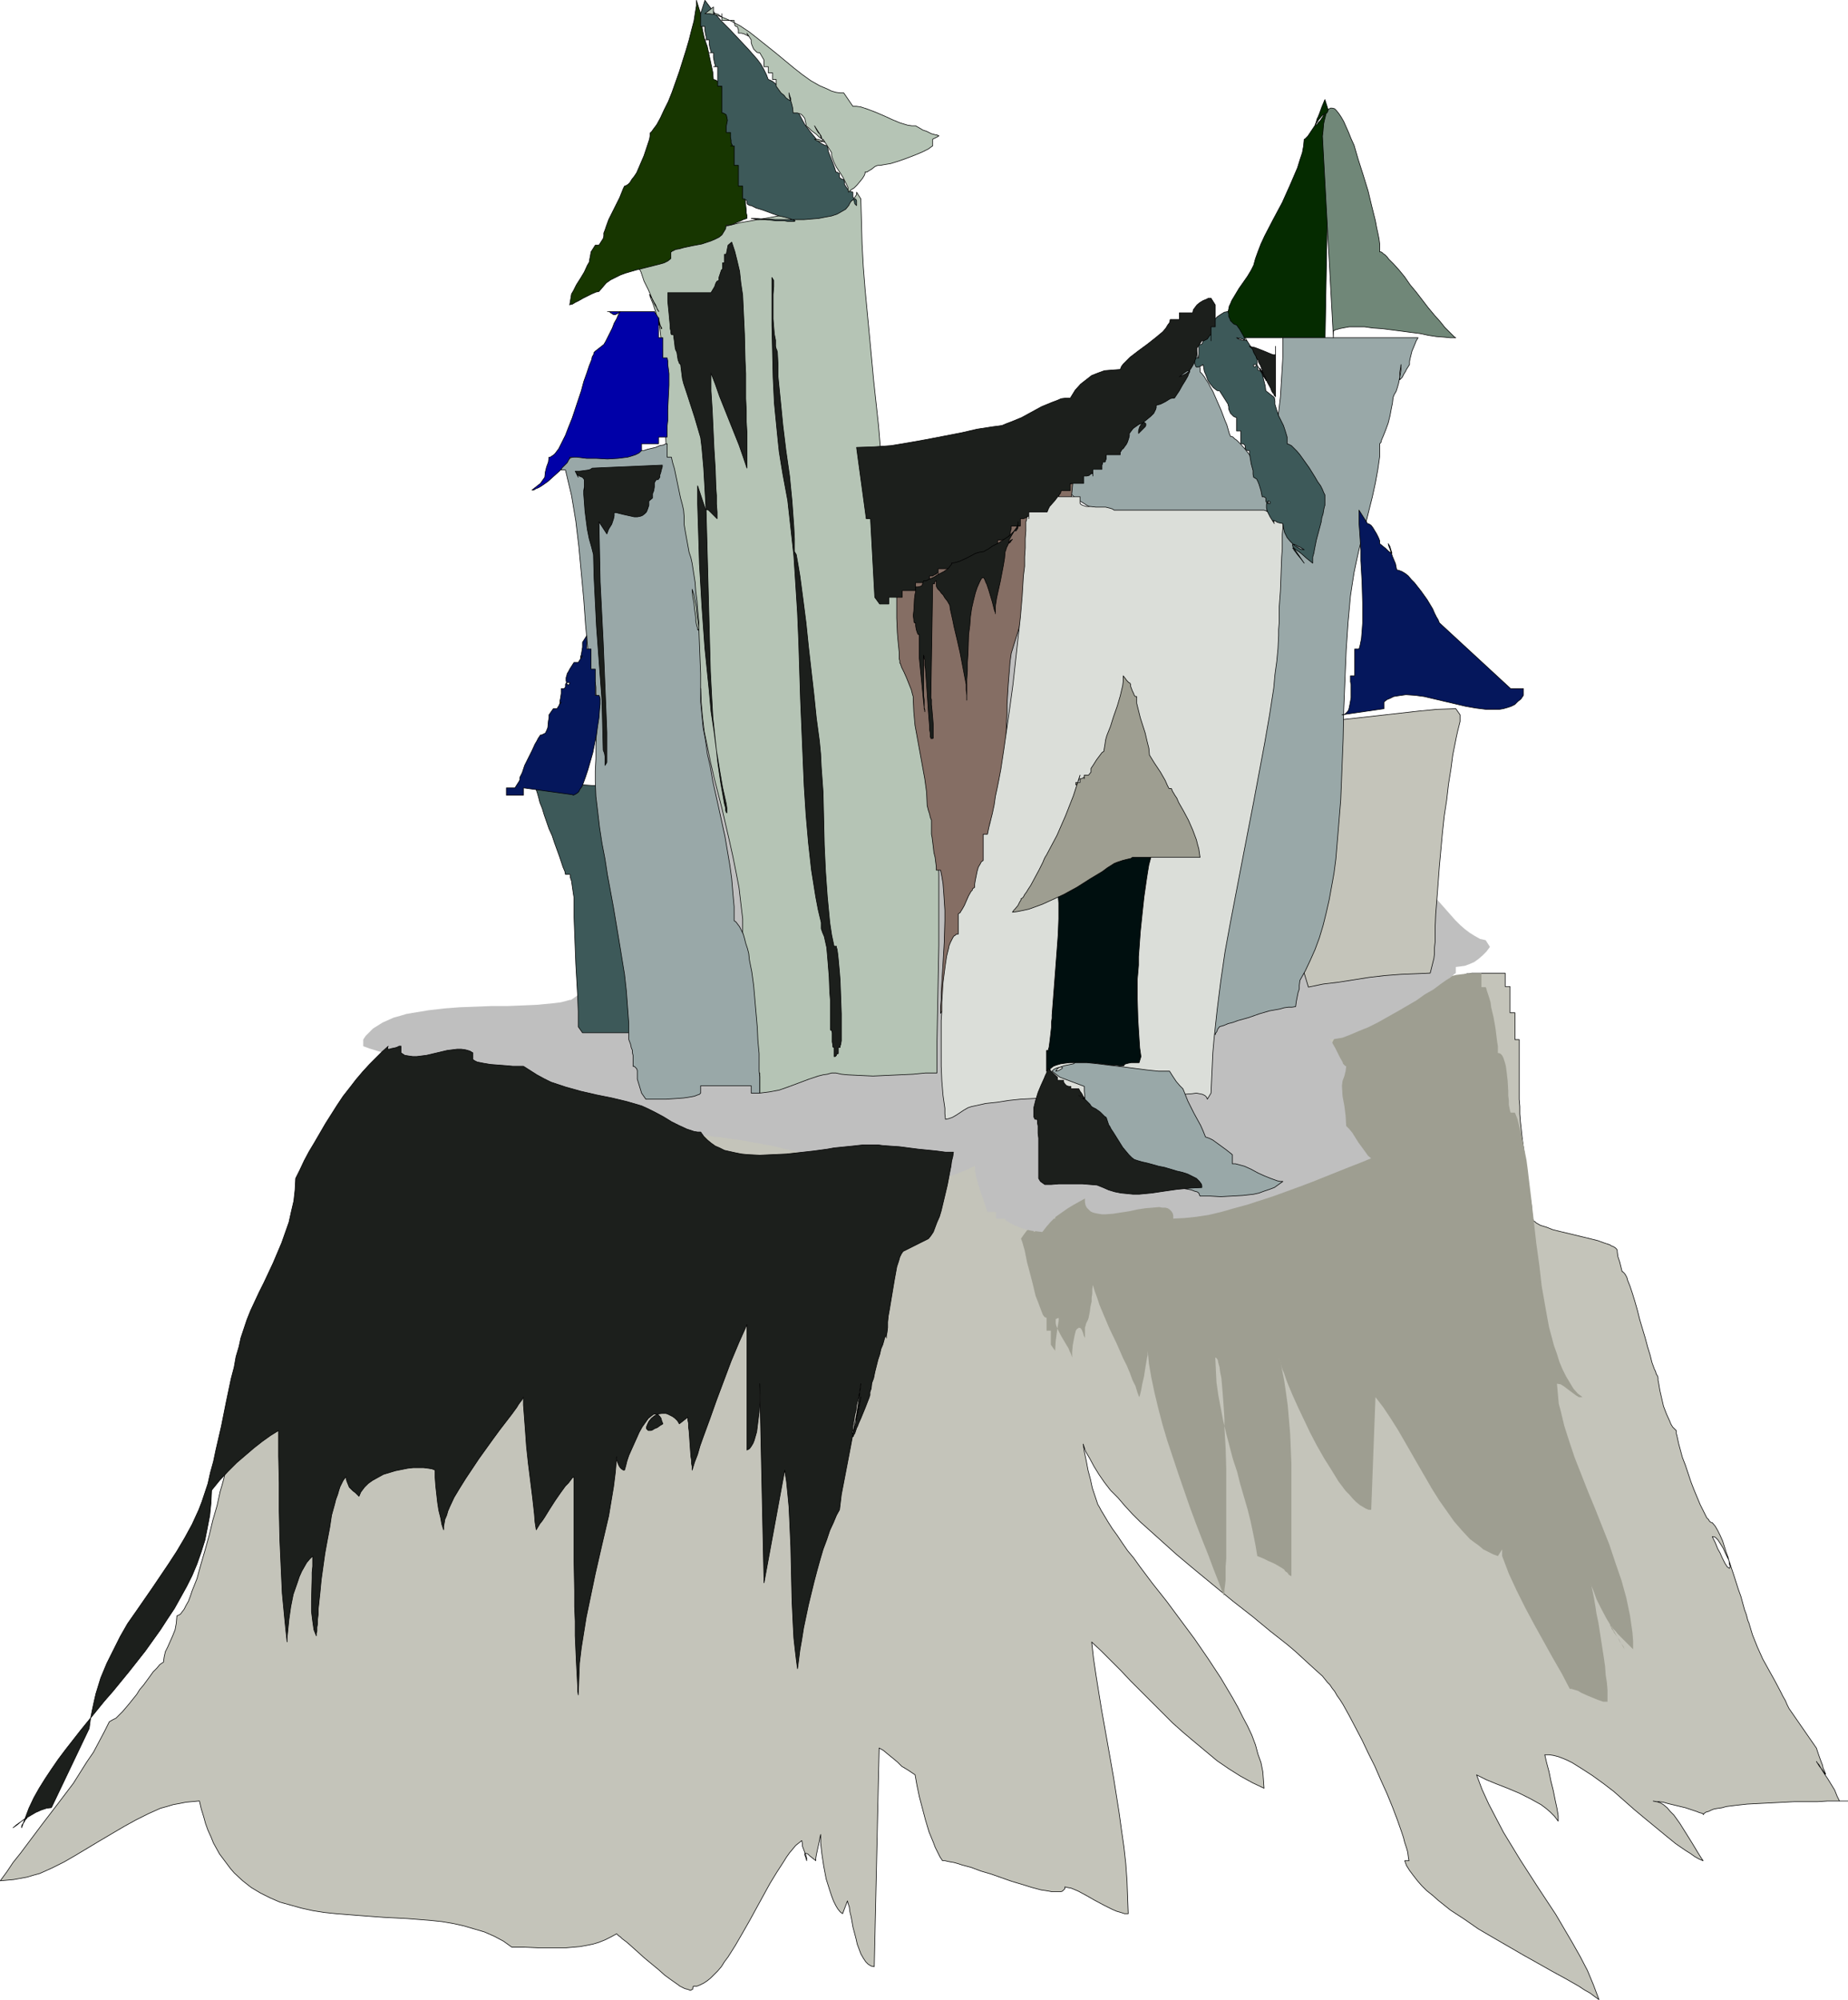 <?xml version="1.0" encoding="UTF-8" standalone="no"?>
<svg
   version="1.0"
   width="129.745mm"
   height="140.371mm"
   id="svg31"
   sodipodi:docname="Castle 14.wmf"
   xmlns:inkscape="http://www.inkscape.org/namespaces/inkscape"
   xmlns:sodipodi="http://sodipodi.sourceforge.net/DTD/sodipodi-0.dtd"
   xmlns="http://www.w3.org/2000/svg"
   xmlns:svg="http://www.w3.org/2000/svg">
  <sodipodi:namedview
     id="namedview31"
     pagecolor="#ffffff"
     bordercolor="#000000"
     borderopacity="0.25"
     inkscape:showpageshadow="2"
     inkscape:pageopacity="0.0"
     inkscape:pagecheckerboard="0"
     inkscape:deskcolor="#d1d1d1"
     inkscape:document-units="mm" />
  <defs
     id="defs1">
    <pattern
       id="WMFhbasepattern"
       patternUnits="userSpaceOnUse"
       width="6"
       height="6"
       x="0"
       y="0" />
  </defs>
  <path
     style="fill:#c4c4ba;fill-opacity:1;fill-rule:evenodd;stroke:#000000;stroke-width:0.162px;stroke-linecap:round;stroke-linejoin:round;stroke-miterlimit:4;stroke-dasharray:none;stroke-opacity:1"
     d="m 113.039,272.378 -4.848,6.949 h -1.131 l -1.293,1.778 v 3.555 l -2.262,1.616 v 0.808 l -0.162,1.778 -0.162,0.808 -0.323,0.808 -0.485,0.646 -0.646,0.323 -0.323,0.162 h -0.323 l -1.293,1.778 v 0.808 l -0.323,0.646 -0.323,0.97 -0.485,0.97 -1.131,2.101 -1.616,1.939 -1.616,1.939 -0.808,0.808 -0.808,0.808 -0.646,0.485 -0.646,0.485 -0.646,0.162 -0.485,0.162 -0.485,1.293 -0.646,1.293 -0.646,1.131 -0.646,1.131 -0.646,0.97 -0.646,0.646 -0.485,0.323 -0.485,0.162 -0.162,0.323 v 0.323 l -0.162,0.485 -0.323,0.646 -0.162,0.808 -0.323,0.808 -0.323,0.97 -0.323,0.97 -0.808,2.262 -0.97,2.424 -1.131,2.747 -0.97,2.747 -2.101,5.494 -1.131,2.747 -0.808,2.586 -0.97,2.262 -0.323,0.97 -0.323,0.97 -0.323,0.97 -0.162,0.808 -0.162,0.646 -0.162,0.485 -0.323,1.616 -0.485,1.778 -0.485,1.778 -0.646,1.778 -1.293,3.555 -1.454,3.555 -1.454,3.717 -1.131,3.555 -0.485,1.616 -0.323,1.778 -0.323,1.616 v 1.778 l -0.485,0.808 -0.646,1.131 -0.485,1.293 -0.646,1.293 -0.485,1.616 -0.485,1.454 -0.162,1.616 -0.162,1.293 -0.162,0.323 -0.162,0.485 -0.323,0.646 -0.162,0.97 -0.323,1.131 -0.323,1.131 -0.323,1.454 -0.323,1.454 -0.485,1.778 -0.485,1.616 -0.808,3.717 -1.131,3.878 -0.97,4.04 -1.131,4.04 -1.131,3.878 -0.97,3.555 -0.646,1.616 -0.646,1.616 -0.485,1.454 -0.485,1.293 -0.646,1.131 -0.485,0.97 -0.485,0.646 -0.485,0.646 -0.485,0.323 -0.485,0.162 -0.162,1.939 -0.323,1.778 -0.646,1.616 -0.646,1.454 -0.646,1.454 -0.646,1.293 -0.323,1.454 -0.162,1.293 -0.97,0.646 -0.808,0.97 -0.97,0.97 -0.808,1.131 -1.778,2.424 -0.97,1.131 -0.808,1.293 -1.939,2.424 -1.778,2.101 -0.97,0.97 -0.808,0.808 -0.97,0.485 -0.808,0.485 -1.293,2.586 -1.454,2.747 -1.454,2.747 -1.778,2.586 -3.555,5.656 -4.04,5.333 -4.202,5.494 -3.878,5.171 -1.939,2.586 -1.939,2.424 -1.616,2.424 -1.778,2.424 1.778,-0.162 1.778,-0.162 1.778,-0.323 1.778,-0.323 1.616,-0.485 1.778,-0.485 3.232,-1.454 3.232,-1.616 3.07,-1.778 6.464,-3.878 6.302,-3.717 3.232,-1.778 3.232,-1.616 3.232,-1.454 1.778,-0.485 1.616,-0.485 1.778,-0.323 1.616,-0.323 1.778,-0.162 1.778,-0.162 0.485,2.101 0.646,2.101 0.485,1.778 0.646,1.778 0.808,1.778 0.646,1.616 0.808,1.454 0.808,1.454 0.97,1.293 0.97,1.293 0.97,1.293 0.97,1.131 2.262,2.101 2.262,1.778 2.424,1.454 2.586,1.293 2.586,1.131 2.909,0.808 2.909,0.808 2.909,0.646 3.07,0.485 3.07,0.323 6.141,0.485 6.464,0.485 6.302,0.323 6.141,0.485 3.07,0.323 2.909,0.485 2.909,0.646 2.747,0.808 2.747,0.808 2.586,1.131 2.424,1.293 2.262,1.616 h 3.394 l 3.555,0.162 h 3.717 3.717 l 3.717,-0.323 1.778,-0.323 1.616,-0.323 1.616,-0.485 1.616,-0.646 1.616,-0.808 1.454,-0.808 0.162,0.162 0.323,0.323 0.485,0.323 0.485,0.485 1.293,0.97 1.454,1.293 1.616,1.454 1.616,1.454 3.717,3.07 1.616,1.454 1.778,1.293 1.616,1.131 0.646,0.485 0.646,0.323 0.646,0.323 0.646,0.162 0.485,0.162 0.323,0.162 0.323,-0.162 0.323,-0.162 v -0.323 l 0.162,-0.485 h 0.97 l 0.808,-0.323 0.97,-0.485 0.97,-0.646 0.808,-0.646 0.97,-0.97 0.97,-0.97 0.97,-1.131 0.808,-1.293 0.97,-1.293 1.939,-3.07 1.778,-3.07 1.939,-3.394 3.717,-6.787 1.778,-3.232 1.778,-2.909 1.778,-2.747 0.808,-1.293 0.808,-1.131 0.808,-0.97 0.808,-0.97 0.808,-0.646 0.808,-0.646 0.162,0.808 v 0.646 l 0.485,1.293 0.485,1.293 0.162,0.646 v 0.646 l -0.162,-0.646 -0.162,-0.485 -0.162,-0.323 v -0.485 0 h 0.323 l 0.485,0.162 0.485,0.485 0.808,0.646 0.808,0.646 v -0.646 l 0.162,-0.97 0.808,-3.717 0.162,-0.97 0.162,-0.646 v 1.131 1.131 l 0.162,1.454 0.162,1.454 0.485,3.232 0.646,3.394 0.97,3.07 0.485,1.454 0.485,1.293 0.646,1.293 0.485,0.808 0.646,0.808 0.646,0.485 1.293,-3.394 0.162,0.646 0.323,0.97 0.162,1.293 0.323,1.293 0.485,2.747 0.808,3.07 0.323,1.454 0.485,1.293 0.485,1.293 0.646,1.131 0.646,0.97 0.646,0.646 0.808,0.485 0.808,0.162 1.293,-58.015 1.131,0.646 0.97,0.808 1.778,1.454 0.97,0.808 1.131,1.131 0.808,0.485 0.808,0.485 0.97,0.646 0.97,0.646 0.485,2.747 0.646,3.07 0.808,3.07 0.808,3.07 0.97,3.232 1.131,2.747 0.485,1.293 0.646,1.293 0.646,1.293 0.646,0.97 h 0.646 l 0.646,0.162 0.808,0.162 0.97,0.162 1.131,0.323 0.97,0.323 2.424,0.646 2.586,0.97 2.747,0.808 2.747,0.97 2.747,0.97 2.747,0.808 2.586,0.808 2.424,0.646 1.131,0.162 0.97,0.162 0.808,0.162 h 0.97 0.646 0.646 l 0.485,-0.162 0.323,-0.323 0.323,-0.323 v -0.485 l 0.646,0.162 0.97,0.162 0.808,0.323 1.131,0.485 2.101,1.131 2.262,1.293 2.424,1.293 2.262,1.131 1.131,0.485 1.131,0.323 0.97,0.323 h 0.97 l -0.162,-4.363 -0.162,-4.363 -0.323,-4.525 -0.485,-4.363 -0.646,-4.525 -0.646,-4.686 -1.454,-9.211 -1.616,-9.211 -1.616,-9.05 -1.454,-9.05 -0.646,-4.363 -0.485,-4.363 2.586,2.424 2.586,2.586 2.586,2.586 2.586,2.747 5.494,5.494 5.656,5.656 2.909,2.586 3.07,2.586 2.909,2.424 2.909,2.424 3.07,2.101 3.07,1.939 3.232,1.778 3.07,1.454 -0.162,-2.262 -0.162,-2.101 -0.485,-2.424 -0.808,-2.262 -0.646,-2.424 -0.97,-2.586 -1.131,-2.424 -1.293,-2.424 -1.293,-2.586 -1.454,-2.586 -3.07,-5.171 -3.394,-5.171 -3.555,-5.171 -3.717,-5.01 -3.717,-5.01 -3.717,-4.686 -3.394,-4.525 -1.616,-2.262 -1.616,-1.939 -1.454,-2.101 -1.293,-1.939 -1.293,-1.778 -1.131,-1.778 -0.97,-1.616 -0.97,-1.616 -0.323,-0.646 -0.485,-0.808 -0.646,-1.939 -0.808,-2.424 -0.485,-2.262 -0.646,-2.424 -0.485,-2.586 -0.485,-2.262 -0.323,-2.101 0.646,1.939 1.131,1.939 1.131,2.101 1.293,2.101 1.454,2.101 1.616,2.101 1.939,1.939 1.939,2.262 1.939,2.101 2.101,2.101 4.686,4.202 4.848,4.363 5.01,4.202 10.019,8.242 5.171,4.04 4.686,3.878 2.262,1.778 2.262,1.778 2.101,1.778 1.939,1.778 1.939,1.778 1.778,1.616 1.616,1.454 1.293,1.616 0.646,0.646 0.646,0.97 0.646,0.808 0.646,1.131 0.808,1.131 0.808,1.293 1.616,2.909 1.616,3.07 1.778,3.394 1.616,3.394 1.778,3.555 1.616,3.717 1.616,3.555 1.454,3.555 1.293,3.394 1.131,3.232 0.485,1.454 0.323,1.293 0.485,1.454 0.323,1.131 0.162,1.293 0.162,0.97 h -1.131 l 0.485,1.293 0.808,1.293 0.97,1.293 1.131,1.454 1.131,1.293 1.293,1.293 1.616,1.293 1.454,1.293 3.232,2.586 3.717,2.424 3.717,2.586 3.878,2.262 8.08,4.686 4.04,2.262 3.717,2.101 3.555,1.939 3.394,1.939 1.454,0.97 1.454,0.808 1.293,0.97 1.131,0.808 -1.454,-3.878 -1.616,-3.878 -1.939,-3.717 -2.101,-3.717 -4.363,-7.434 -4.686,-7.11 -4.686,-7.272 -2.262,-3.717 -2.262,-3.717 -1.939,-3.717 -1.939,-3.717 -1.778,-3.878 -1.454,-3.878 1.293,0.646 1.293,0.646 2.747,1.131 2.909,1.131 3.07,1.293 2.909,1.454 1.454,0.808 1.454,0.808 1.293,0.97 1.131,0.97 1.131,1.131 0.97,1.293 v -0.646 -0.808 l -0.323,-1.939 -0.485,-2.262 -0.485,-2.424 -0.646,-2.586 -0.485,-2.424 -0.646,-2.424 -0.485,-2.101 h 1.131 l 1.131,0.162 1.293,0.323 1.293,0.485 1.131,0.485 1.293,0.646 2.586,1.616 2.747,1.778 2.909,2.101 2.747,2.101 2.747,2.424 2.747,2.424 2.909,2.424 2.747,2.262 2.747,2.262 2.586,2.101 2.586,1.778 1.293,0.808 1.131,0.808 1.131,0.646 1.131,0.485 -0.646,-0.97 -0.808,-1.293 -1.454,-2.424 -1.616,-2.586 -1.616,-2.586 -1.616,-2.262 -0.97,-0.97 -0.808,-0.97 -0.97,-0.808 -0.808,-0.485 -0.97,-0.323 -0.97,-0.162 0.808,0.162 h 0.808 l 1.131,0.162 1.131,0.323 4.686,1.131 1.939,0.646 0.97,0.323 0.808,0.323 0.646,0.162 0.323,0.162 0.162,0.162 h -0.162 l 0.323,-0.323 0.485,-0.323 0.646,-0.162 0.646,-0.323 0.808,-0.323 0.97,-0.162 1.131,-0.162 1.131,-0.323 2.586,-0.323 2.909,-0.323 3.07,-0.162 3.232,-0.162 6.302,-0.323 h 3.232 2.909 l 2.586,-0.162 h 5.494 -2.262 l -0.646,-1.293 -0.646,-1.616 -1.778,-2.909 -0.97,-1.454 -0.808,-1.293 -0.646,-1.131 -0.323,-0.323 -0.323,-0.485 0.808,1.293 0.646,0.808 0.485,0.646 0.323,0.485 0.162,0.162 v 0 -0.162 l -0.162,-0.323 -0.162,-0.485 -0.323,-0.646 -0.162,-0.808 -0.323,-0.808 -0.646,-1.778 -0.646,-1.939 -7.272,-10.504 -0.485,-0.97 -0.485,-1.131 -0.646,-1.131 -0.646,-1.293 -1.454,-2.747 -1.616,-2.909 -1.616,-2.909 -1.454,-3.232 -1.293,-3.232 -0.97,-3.232 -0.162,-0.323 -0.162,-0.485 -0.323,-1.293 -0.485,-1.293 -0.485,-1.778 -0.485,-1.778 -0.646,-1.778 -1.293,-4.04 -1.293,-3.878 -0.808,-1.616 -0.646,-1.454 -0.808,-1.293 -0.646,-0.97 -0.323,-0.323 -0.323,-0.323 -0.485,-0.162 h -0.323 l 0.808,1.616 0.646,1.616 0.646,1.131 0.485,1.131 0.485,0.97 0.323,0.646 0.323,0.485 0.323,0.485 0.323,0.162 0.162,0.162 v 0 l 0.162,-0.162 v -0.646 l -0.162,-0.323 v -0.485 l -0.323,-1.293 -0.485,-1.293 -0.97,-3.07 -0.646,-1.454 -0.646,-1.293 -0.646,-1.131 -0.808,-0.97 h -0.162 l -0.323,-0.162 -0.323,-0.323 -0.162,-0.323 -0.485,-0.485 -0.323,-0.646 -0.646,-1.293 -0.808,-1.616 -0.808,-1.939 -0.808,-1.939 -0.808,-2.101 -1.454,-4.363 -0.808,-2.101 -0.485,-1.778 -0.485,-1.778 -0.323,-1.454 -0.162,-0.808 -0.162,-0.485 v -0.485 -0.323 l -0.485,-0.485 -0.485,-0.485 -0.485,-0.808 -0.323,-0.808 -0.808,-1.778 -0.808,-2.101 -0.485,-2.101 -0.485,-2.101 -0.323,-1.939 -0.162,-0.808 v -0.646 l -0.162,-0.485 -0.323,-0.485 -0.162,-0.646 -0.323,-0.646 -0.646,-1.778 -0.485,-1.939 -0.646,-2.101 -0.646,-2.424 -1.454,-4.848 -0.646,-2.586 -0.646,-2.262 -0.646,-2.101 -0.646,-1.939 -0.646,-1.616 -0.162,-0.646 -0.323,-0.646 -0.323,-0.485 -0.162,-0.162 -0.323,-0.323 h -0.162 l -0.323,-1.293 -0.323,-1.293 -0.485,-1.454 -0.162,-1.293 v -0.323 l -0.162,-0.323 -0.323,-0.323 -0.485,-0.323 -0.485,-0.162 -0.485,-0.323 -1.454,-0.485 -1.778,-0.646 -1.939,-0.485 -4.04,-0.97 -4.04,-0.97 -1.939,-0.485 -1.616,-0.646 -1.616,-0.485 -1.131,-0.646 -0.323,-0.323 -0.323,-0.162 -0.162,-0.323 -0.162,-0.323 -0.162,-1.778 -0.162,-1.939 -0.323,-1.939 -0.323,-2.101 -0.485,-4.363 -0.646,-4.525 -0.646,-4.686 -0.485,-4.363 -0.162,-2.101 v -1.939 l -0.162,-1.939 v -1.778 -14.059 h -1.131 v -7.11 h -1.293 v -6.949 h -1.293 v -3.555 h -8.403 -0.485 l -0.646,0.162 h -0.323 -0.323 l -0.485,0.162 -0.162,0.323 v 0.323 l 0.323,0.323 0.808,0.808 0.646,0.97 0.323,0.323 v 0.485 l -0.162,0.485 -0.323,0.323 -0.323,0.162 -0.485,0.162 -0.485,0.162 -0.646,0.162 -8.08,1.616 -8.242,1.293 -8.242,1.131 -8.242,0.97 -8.242,0.646 -8.242,0.808 -16.806,0.808 -16.645,0.808 -16.645,0.646 -16.483,0.808 -8.08,0.485 -8.242,0.485 -69.65,3.555 h -1.131 -0.646 l -0.646,-0.162 -1.454,-0.162 -1.616,-0.162 -1.778,-0.162 -1.939,-0.162 -3.878,-0.323 h -1.939 -1.939 l -1.778,0.162 -1.778,0.323 -1.454,0.323 -1.454,0.485 -0.97,0.808 -0.485,0.323 -0.323,0.485 h -1.131 -1.293 l -1.454,-0.162 h -1.616 l -1.778,-0.162 h -1.939 l -4.04,-0.162 -4.04,0.162 -1.939,0.162 -1.778,0.162 -1.616,0.323 -1.454,0.323 -1.293,0.485 -1.131,0.646 v 1.778 h -5.979 v 1.778 h -0.485 l -0.485,-0.162 -0.646,-0.323 h -0.323 l -0.323,0.485 v 0.162 0.485 l -0.162,0.485 v 0.485 -8.726 h -2.424 v -1.778 h -3.555 v -1.778 h -3.555 v -0.485 l -0.162,-0.485 v -0.323 -0.162 l -0.323,-0.323 h -0.485 l -0.162,-0.162 v -0.162 l -0.162,-0.323 v -0.485 -0.646 h -2.424 v -1.616 h -3.555 l -1.293,1.616 v 1.939 z"
     id="path1" />
  <path
     style="fill:#9e9e91;fill-opacity:1;fill-rule:evenodd;stroke:none"
     d="m 270.922,328.615 0.323,0.808 0.323,1.131 0.323,1.131 0.323,1.616 0.323,1.616 0.485,1.778 0.97,3.717 0.808,3.394 0.646,1.616 0.485,1.293 0.485,1.293 0.323,0.808 0.485,0.646 h 0.162 l 0.323,0.162 v 3.394 h 1.131 v 3.717 l 1.131,1.616 0.162,-2.586 0.323,-2.424 0.162,-1.131 0.162,-0.97 0.162,-0.97 v -0.646 l -0.485,0.162 -0.323,0.162 v 0.485 0.646 l 0.162,0.646 0.323,0.808 0.808,1.616 1.131,1.939 0.97,1.616 0.323,0.808 0.323,0.646 0.162,0.485 0.162,0.485 v -0.646 -0.808 l 0.162,-1.778 0.323,-1.778 0.162,-0.808 0.162,-0.646 0.162,-0.646 0.323,-0.485 0.323,-0.162 0.162,-0.162 0.485,0.162 0.323,0.485 0.323,0.808 0.162,0.646 0.323,0.646 v -1.293 -0.808 -0.646 l 0.162,-0.485 0.162,-0.646 0.162,-0.323 0.162,-0.323 0.162,-0.323 0.162,-0.485 0.162,-0.808 0.162,-0.808 0.162,-1.293 0.323,-1.454 v -0.97 l 0.162,-1.131 v -1.131 l 0.162,-1.131 0.485,1.616 0.646,1.778 0.646,1.939 0.808,1.939 1.778,4.202 1.939,4.04 1.778,4.04 0.97,1.939 0.808,1.939 0.646,1.778 0.808,1.616 0.485,1.616 0.485,1.293 v 0 l 0.162,-0.323 0.162,-0.646 0.162,-0.646 0.162,-0.808 0.162,-0.97 0.485,-2.101 0.323,-2.101 0.323,-1.939 0.162,-0.97 0.162,-0.646 v -0.646 -0.485 l 0.162,1.616 0.162,1.778 0.646,3.717 0.808,3.878 0.97,4.04 1.131,4.363 1.293,4.363 1.454,4.363 1.454,4.363 3.07,8.888 1.616,4.363 1.616,4.202 1.616,4.04 1.454,3.878 1.454,3.717 0.646,1.778 0.646,1.616 0.162,-0.646 v -0.97 l 0.162,-1.131 0.162,-1.454 v -1.616 -1.939 l 0.162,-2.101 v -2.101 -5.01 -5.333 -5.494 -5.818 l -0.162,-5.494 -0.323,-5.494 v -2.424 l -0.162,-2.586 -0.162,-2.262 -0.162,-2.101 -0.162,-1.939 -0.162,-1.778 -0.323,-1.616 -0.162,-1.293 -0.323,-1.131 -0.162,-0.808 -0.323,-0.485 -0.323,-0.162 0.162,3.394 0.162,3.232 0.485,3.394 0.646,3.394 0.646,3.394 0.808,3.394 1.778,6.787 1.131,3.394 0.808,3.232 1.939,6.626 0.808,3.232 0.646,3.07 0.646,3.232 0.485,2.909 1.616,0.646 1.293,0.646 1.131,0.485 0.97,0.485 0.808,0.485 0.808,0.485 0.485,0.323 0.323,0.485 0.485,0.323 0.162,0.162 0.323,0.485 0.323,0.162 0.323,0.162 v -3.07 -3.394 -3.555 -3.717 -7.918 -8.08 l -0.323,-7.918 -0.323,-3.878 -0.323,-3.717 -0.485,-3.555 -0.485,-3.232 -0.646,-3.232 -0.323,-1.454 -0.485,-1.293 0.323,0.808 0.323,1.131 0.323,1.131 0.485,1.131 0.485,1.454 0.485,1.293 1.293,3.07 1.454,3.232 1.616,3.394 1.616,3.394 1.778,3.394 1.939,3.394 1.939,3.07 1.778,2.909 0.97,1.293 0.97,1.293 0.97,0.97 0.97,1.131 0.808,0.808 0.97,0.808 0.808,0.485 0.808,0.485 0.808,0.323 h 0.646 l 1.131,-29.896 2.101,2.747 1.939,2.909 1.939,3.07 1.778,3.07 3.717,6.464 3.555,6.141 1.939,3.07 1.939,2.747 1.939,2.747 2.101,2.424 2.101,2.262 1.293,0.97 1.131,0.808 1.131,0.97 1.293,0.646 1.293,0.646 1.293,0.485 1.131,-1.778 v 1.778 l 1.778,4.686 2.101,4.525 2.262,4.525 2.424,4.525 2.424,4.363 2.424,4.363 2.424,4.202 2.101,4.04 h 0.485 l 0.485,0.162 1.131,0.323 1.131,0.646 1.454,0.646 2.747,1.131 1.454,0.485 h 1.131 v -1.454 -1.616 l -0.162,-1.939 -0.323,-2.101 -0.162,-2.262 -0.323,-2.262 -1.454,-9.373 -0.485,-2.262 -0.323,-2.101 -0.323,-1.939 -0.323,-1.616 -0.323,-1.454 -0.162,-1.131 0.162,0.97 0.485,1.131 0.808,2.262 1.293,2.586 1.293,2.424 1.454,2.424 1.293,2.262 0.646,0.97 0.485,0.97 0.646,0.808 0.323,0.808 -0.646,-1.131 -0.646,-0.97 -0.485,-0.97 -0.485,-0.646 -0.485,-0.646 -0.323,-0.646 -0.323,-0.323 -0.162,-0.485 -0.162,-0.323 -0.162,-0.162 v -0.162 0 l 0.162,0.162 0.323,0.323 0.323,0.485 0.646,0.646 0.646,0.808 0.646,0.646 1.778,1.778 1.616,1.616 v -2.262 l -0.162,-2.101 -0.323,-2.262 -0.323,-2.262 -0.97,-4.686 -1.293,-4.686 -1.616,-4.686 -1.616,-4.848 -3.717,-9.373 -1.939,-4.686 -1.778,-4.525 -1.778,-4.525 -1.454,-4.363 -1.293,-4.04 -0.97,-4.04 -0.485,-1.778 -0.162,-1.778 -0.162,-1.778 -0.162,-1.778 0.97,0.162 0.808,0.485 3.232,2.424 0.808,0.485 h 0.97 l -1.293,-0.97 -1.131,-1.293 -0.97,-1.616 -0.97,-1.616 -0.97,-1.939 -0.808,-1.939 -0.646,-2.101 -0.808,-2.262 -0.646,-2.424 -0.646,-2.424 -0.485,-2.586 -0.485,-2.747 -0.97,-5.494 -0.646,-5.656 -0.808,-5.818 -0.646,-5.818 -0.646,-5.656 -0.646,-5.333 -0.323,-2.747 -0.323,-2.424 -0.485,-2.424 -0.485,-2.424 -0.485,-2.101 -0.485,-2.101 -0.485,-1.939 -0.646,-1.616 h -1.131 l -0.162,-0.485 -0.162,-0.808 -0.162,-0.808 v -1.131 l -0.162,-1.293 v -1.293 l -0.162,-2.747 -0.323,-2.747 -0.162,-1.131 -0.323,-1.131 -0.323,-0.97 -0.323,-0.646 -0.485,-0.485 -0.646,-0.162 v -0.646 -1.131 l -0.162,-0.97 -0.162,-1.293 -0.323,-2.586 -0.485,-2.747 -0.646,-2.747 -0.162,-1.293 -0.323,-1.131 -0.323,-0.97 -0.323,-0.97 -0.162,-0.646 -0.162,-0.323 h -1.131 v -3.717 h -2.747 l -2.747,0.323 -1.293,0.162 -1.293,0.323 -1.131,0.485 -0.97,0.646 h -3.394 l -3.07,0.162 -2.747,0.323 -2.586,0.323 -2.262,0.646 -2.262,0.646 -1.939,0.97 -1.778,0.97 -1.616,1.454 -1.616,1.616 -1.454,1.778 -1.454,2.101 -1.616,2.424 -1.454,2.747 -0.808,1.616 -0.646,1.454 -0.97,1.778 -0.808,1.778 -0.808,1.939 -1.131,1.939 -2.424,3.878 -1.293,1.616 -1.131,1.778 -1.131,1.454 -0.97,1.454 -1.131,1.778 -3.232,0.162 -3.232,0.162 -3.232,0.485 -3.394,0.646 -3.394,0.808 -3.232,0.97 -3.394,1.131 -3.394,1.293 -3.232,1.293 -3.232,1.616 -3.232,1.616 -3.07,1.616 -2.909,1.778 -2.909,1.778 -2.747,1.939 -2.586,1.939 h -6.626 v 1.778 h -0.97 l -0.646,0.162 -0.485,0.162 -0.485,0.485 -0.485,0.646 -0.323,0.97 v 0.485 0.646 h -4.525 v 0.646 0.323 l -0.162,0.323 v 0.162 l -0.162,0.323 h -0.485 l -0.162,0.162 v 0.162 l -0.162,0.323 v 0.485 0.646 l 0.323,-0.162 0.162,-0.323 -0.162,-0.485 -0.323,-0.162 h -0.162 -0.323 l -0.323,0.162 -0.485,0.162 -0.485,0.323 -0.485,0.646 -0.485,0.646 z"
     id="path2" />
  <path
     style="fill:#bfbfbf;fill-opacity:1;fill-rule:evenodd;stroke:none"
     d="m 220.665,126.614 h -1.454 l -1.293,0.323 -1.293,0.162 -1.454,0.485 -1.293,0.646 -1.293,0.646 -1.293,0.808 -1.293,0.808 -2.424,1.939 -2.424,2.262 -2.424,2.586 -2.424,2.586 -2.262,2.747 -2.424,2.909 -2.101,2.747 -2.262,2.747 -2.262,2.586 -2.101,2.262 -2.262,2.262 -2.101,1.778 v 0.646 l -0.323,0.97 -0.323,0.97 -0.485,0.97 -1.131,1.778 -0.485,0.97 -0.485,0.646 -0.646,0.162 -0.646,0.323 -0.646,0.485 -0.646,0.808 -0.646,0.646 -0.646,0.97 -2.424,3.878 -0.646,0.808 -0.646,0.808 -0.646,0.646 -0.646,0.646 -0.646,0.323 -0.646,0.162 v 3.555 h -1.131 l -0.162,0.646 -0.162,0.808 -0.485,1.778 -0.485,2.262 -0.485,2.586 -0.485,2.586 -0.485,2.909 -0.485,3.07 -0.485,3.07 -0.646,6.302 -0.323,3.07 -0.323,2.909 -0.323,2.909 -0.162,2.586 v 2.424 l -0.162,2.262 h 0.646 l 0.485,0.162 0.323,0.485 0.323,0.323 0.323,0.646 0.162,0.646 0.323,1.454 0.162,1.454 0.162,1.454 0.162,1.293 0.162,0.485 0.162,0.323 h 1.131 l 0.485,0.97 0.162,1.293 v 1.293 1.454 l -0.162,1.454 -0.162,1.616 -0.646,3.232 -0.646,3.232 -0.485,3.232 -0.323,1.454 -0.323,1.293 v 1.131 l -0.162,1.131 h -0.323 l -0.485,0.323 -0.323,0.323 -0.646,0.97 -0.323,0.485 v 0.646 l -0.162,0.646 -0.485,0.162 -0.485,0.162 -0.808,0.323 -0.646,0.485 -1.778,1.131 -1.778,1.293 -1.778,1.293 -0.646,0.646 -0.808,0.485 -0.646,0.485 -0.485,0.323 -0.485,0.323 h -0.323 l -1.131,0.323 -1.293,0.323 -1.293,0.162 -1.454,0.162 -1.778,0.162 -1.616,0.162 -3.717,0.162 -4.04,0.162 h -4.202 l -8.565,0.323 -4.202,0.323 -4.202,0.485 -3.878,0.646 -1.939,0.323 -1.616,0.485 -1.778,0.485 -1.454,0.646 -1.454,0.646 -1.293,0.808 -1.293,0.808 -0.97,0.97 -0.97,0.97 -0.646,0.97 v 1.778 l 1.778,0.646 2.101,0.646 2.262,0.646 2.262,0.485 2.586,0.485 2.424,0.323 2.262,0.162 2.262,0.162 2.262,1.778 0.162,2.586 0.323,2.586 0.485,2.747 0.162,2.586 2.262,0.323 2.424,0.162 4.848,0.323 h 5.01 l 5.01,-0.162 5.01,-0.162 5.01,-0.323 4.848,-0.162 h 4.686 v 0.808 0.97 l 0.323,2.424 0.162,0.97 0.323,0.97 0.323,0.323 0.323,0.323 0.323,0.162 h 0.323 7.272 l 3.232,0.162 h 3.232 l 6.141,0.162 5.818,0.323 3.07,0.323 3.07,0.323 3.232,0.485 3.394,0.485 3.394,0.646 3.717,0.646 4.04,0.97 4.202,0.808 -1.131,1.616 0.323,-0.485 0.162,-0.162 h 0.162 l 0.162,0.162 0.162,0.162 0.162,0.162 0.485,0.162 h 0.646 v 7.11 l 0.97,0.323 1.131,0.162 1.131,0.162 1.131,-0.162 2.424,-0.162 2.424,-0.485 2.424,-0.485 2.424,-0.485 2.424,-0.485 2.586,-0.162 v 0.646 0.485 l 0.162,0.323 v 0.162 l 0.162,0.162 h 0.162 0.323 l 0.162,0.323 v 0.162 0.323 l 0.162,0.485 v 0.485 h 1.293 l 1.616,-0.162 1.616,-0.323 1.778,-0.323 3.878,-0.97 3.717,-0.97 3.717,-1.293 1.616,-0.485 1.454,-0.646 1.293,-0.485 1.131,-0.485 0.97,-0.485 0.485,-0.323 0.162,1.454 0.162,1.454 0.485,1.616 0.485,1.616 1.131,3.232 0.485,1.616 0.485,1.293 h 2.262 v 1.778 h 2.262 l 0.323,0.323 0.323,0.323 0.97,0.646 1.131,0.485 1.454,0.646 1.454,0.485 1.616,0.323 1.454,0.162 1.293,0.162 1.131,-1.454 1.131,-1.293 1.293,-1.293 1.616,-1.131 1.616,-1.131 1.616,-0.97 1.454,-0.808 1.454,-0.808 v 0.97 l 0.162,0.808 0.323,0.646 0.485,0.485 0.485,0.485 0.646,0.323 0.646,0.162 0.808,0.162 0.97,0.162 h 0.808 l 2.101,-0.162 2.101,-0.323 2.101,-0.323 2.262,-0.485 2.101,-0.323 1.939,-0.162 1.778,-0.162 0.808,0.162 h 0.808 l 0.646,0.162 0.485,0.323 0.485,0.485 0.323,0.485 0.162,0.646 v 0.808 l 3.07,-0.162 3.07,-0.323 3.232,-0.485 3.394,-0.808 3.394,-0.97 3.555,-0.97 6.949,-2.262 7.11,-2.586 3.394,-1.293 3.232,-1.293 3.232,-1.293 3.232,-1.293 2.909,-1.131 2.747,-1.131 -0.808,-0.646 -0.808,-1.131 -1.778,-2.424 -1.616,-2.586 -0.808,-0.97 -0.808,-0.808 -0.162,-2.747 -0.323,-2.586 -0.485,-2.586 -0.162,-2.747 0.162,-1.293 0.485,-1.293 0.323,-1.293 0.162,-1.293 -0.323,-0.162 -0.162,-0.162 -0.323,-0.323 -0.162,-0.485 -0.646,-1.131 -1.293,-2.586 -0.646,-1.131 -0.162,-0.323 -0.323,-0.485 -0.162,-0.162 -0.323,-0.162 h 0.808 l 0.808,-0.162 0.97,-0.162 0.97,-0.162 2.101,-0.808 2.262,-0.97 2.424,-0.97 2.586,-1.293 5.171,-2.909 5.01,-2.909 2.262,-1.616 2.262,-1.293 1.939,-1.454 1.616,-1.131 0.808,-0.485 0.646,-0.485 0.485,-0.485 0.485,-0.323 v -1.616 l 1.293,-0.162 1.131,-0.162 1.293,-0.485 1.131,-0.485 1.131,-0.808 1.131,-0.97 0.97,-0.97 0.97,-1.293 -1.131,-1.778 -1.454,-0.323 -1.454,-0.808 -1.293,-0.808 -1.293,-0.97 -1.293,-1.131 -1.293,-1.293 -2.424,-2.747 -2.424,-2.747 -2.424,-2.747 -1.131,-1.131 -1.293,-1.131 -1.131,-0.97 -1.293,-0.646 -2.586,-1.293 -2.909,-0.97 -2.909,-0.97 -3.232,-0.808 -6.626,-1.454 -3.232,-0.808 -3.394,-0.808 -3.394,-0.97 -3.232,-0.97 -3.232,-0.97 -3.07,-1.454 -2.909,-1.616 -1.293,-0.808 -1.454,-0.97 -1.293,-0.97 -1.131,-1.131 -1.131,-1.131 -1.131,-1.293 v -1.616 h -2.262 v -1.939 h -3.232 l -0.162,-0.646 -0.162,-0.646 -0.162,-0.485 -0.323,-0.485 -0.323,-0.646 -0.323,-0.162 -0.485,-0.323 h -0.323 l -0.323,-0.97 -0.485,-0.97 -0.485,-1.131 -0.646,-0.97 -1.616,-1.778 -1.778,-1.778 -1.939,-1.454 -1.939,-1.293 -1.778,-1.293 -0.808,-0.323 -0.646,-0.485 -0.646,-2.262 -0.646,-2.101 -0.808,-2.101 -0.97,-2.101 -1.778,-3.717 -2.101,-3.717 -2.262,-3.232 -2.101,-3.07 -2.262,-3.07 -2.101,-2.586 v -1.778 l -1.454,-1.293 -1.454,-1.454 -1.778,-1.131 -2.101,-1.293 -2.101,-1.293 -2.262,-1.131 -4.686,-2.101 -2.262,-0.97 -2.424,-0.808 -2.262,-0.808 -2.262,-0.646 -1.939,-0.485 -2.101,-0.323 -1.778,-0.323 h -1.454 l -1.454,-1.454 -1.616,-1.293 -7.434,-5.171 -1.616,-1.454 -1.454,-1.131 v -1.778 h -5.494 v -1.778 h -4.525 v -0.646 l -0.162,-0.485 v -0.162 -0.323 l -0.162,-0.162 h -0.485 l -0.162,-0.323 v -0.162 l -0.162,-0.323 v -0.323 -0.646 h -3.394 v -1.778 h -5.656 v -1.778 l -0.485,0.162 -0.646,0.162 -0.646,0.162 h -0.646 -0.646 l -0.162,-0.162 -0.162,-0.323 v -0.162 l -0.162,-0.485 0.162,-0.485 z"
     id="path3" />
  <path
     style="fill:#052b00;fill-opacity:1;fill-rule:evenodd;stroke:#000000;stroke-width:0.162px;stroke-linecap:round;stroke-linejoin:round;stroke-miterlimit:4;stroke-dasharray:none;stroke-opacity:1"
     d="m 348.328,89.608 h -27.957 v 0 l 0.162,-0.323 0.162,-0.323 0.323,-0.485 0.808,-0.97 1.778,-2.586 0.97,-1.131 0.323,-0.485 0.485,-0.323 0.323,-0.323 h 0.162 l 0.162,-0.646 0.162,-0.808 0.323,-0.646 0.323,-0.808 0.97,-1.616 0.97,-1.616 2.262,-3.232 0.97,-1.616 0.323,-0.646 0.323,-0.646 0.485,-1.778 0.646,-1.778 0.808,-2.101 0.97,-2.101 2.262,-4.363 2.424,-4.525 2.101,-4.686 0.97,-2.262 0.97,-2.262 0.646,-2.101 0.646,-1.939 0.323,-1.778 0.162,-1.778 h 0.162 l 0.323,-0.323 0.162,-0.162 0.323,-0.323 0.646,-0.97 0.646,-0.97 1.616,-2.424 0.808,-0.97 0.808,-0.808 -0.646,1.131 -0.646,0.97 -0.485,0.485 -0.323,0.485 -0.323,0.162 v 0 l -0.162,-0.162 0.162,-0.323 0.162,-0.485 0.162,-0.646 0.323,-0.646 0.323,-0.808 0.646,-1.778 0.808,-1.939 1.131,3.555 -1.131,63.186 H 348.328 V 91.385 Z"
     id="path4" />
  <path
     style="fill:#99a8a8;fill-opacity:1;fill-rule:evenodd;stroke:#000000;stroke-width:0.162px;stroke-linecap:round;stroke-linejoin:round;stroke-miterlimit:4;stroke-dasharray:none;stroke-opacity:1"
     d="m 270.922,126.291 h 2.101 l 2.424,-0.162 5.01,-0.808 5.01,-0.808 2.424,-0.162 2.101,-0.162 v -0.162 l 0.162,-0.162 0.162,-0.485 0.323,-0.485 0.323,-0.646 0.323,-0.646 0.808,-1.616 0.97,-1.454 0.97,-1.454 0.485,-0.485 0.323,-0.485 0.323,-0.162 0.323,-0.162 h 2.586 l 0.323,-0.162 0.485,-0.162 0.485,-0.485 0.485,-0.646 0.646,-0.646 0.808,-0.808 1.293,-1.939 1.293,-2.101 1.131,-2.101 0.485,-0.97 0.323,-0.97 0.323,-0.97 v -0.808 l 2.747,-4.363 h 0.485 l 0.646,-0.323 0.485,-0.485 0.485,-0.485 0.97,-1.293 0.97,-1.616 1.131,-1.454 0.97,-1.454 0.485,-0.485 0.485,-0.485 0.646,-0.162 0.485,-0.162 v 0.808 l 0.162,1.131 0.485,2.262 0.485,2.262 0.162,1.131 v 0.808 l 0.485,0.485 0.646,0.808 0.485,0.808 0.646,0.97 0.485,0.97 0.646,1.131 1.131,2.586 1.131,2.586 0.97,2.586 0.485,1.131 0.323,1.131 0.323,1.131 0.323,0.808 h 0.323 l 0.323,0.162 0.485,0.485 0.485,0.323 1.131,1.131 1.131,1.293 1.131,1.454 0.97,1.454 0.323,0.485 0.323,0.646 0.162,0.646 v 0.323 l 0.323,0.162 h 0.323 l 0.808,0.485 0.97,0.808 0.97,0.646 0.97,0.808 0.97,0.646 0.808,0.485 0.323,0.162 h 0.323 v 2.101 l 0.646,0.808 0.808,0.485 0.97,0.323 0.97,0.323 0.97,0.162 h 0.97 l 0.808,0.162 h 0.646 l 1.454,2.101 -1.454,2.101 -2.909,0.162 -3.07,0.162 -3.07,0.485 -3.232,0.646 -6.626,1.293 -6.626,1.131 -3.394,0.485 -3.394,0.323 h -3.232 l -3.232,-0.323 -1.454,-0.162 -1.454,-0.323 -1.616,-0.323 -1.454,-0.485 -1.293,-0.646 -1.454,-0.646 -1.293,-0.97 -1.293,-0.808 -0.646,-0.162 h -0.808 l -0.97,-0.323 -1.131,-0.323 -1.131,-0.323 -1.293,-0.485 -2.424,-1.293 -1.293,-0.808 -1.293,-0.808 -0.97,-0.808 -1.131,-0.97 -0.646,-0.97 -0.646,-0.97 -0.485,-1.131 -0.162,-1.293 -1.293,-2.101 h -0.646 l -0.808,0.162 h -1.131 l -1.131,0.162 -1.293,0.323 -1.454,0.323 -1.454,0.485 z"
     id="path5" />
  <path
     style="fill:#b5c4b5;fill-opacity:1;fill-rule:evenodd;stroke:#000000;stroke-width:0.162px;stroke-linecap:round;stroke-linejoin:round;stroke-miterlimit:4;stroke-dasharray:none;stroke-opacity:1"
     d="m 174.77,84.275 0.323,2.747 0.323,2.909 0.323,3.07 0.162,3.07 0.162,3.394 0.162,3.232 v 3.555 l 0.162,3.555 0.323,7.434 0.323,7.595 0.323,7.918 0.808,7.918 0.162,1.939 0.323,2.262 0.323,2.262 0.485,2.424 0.97,5.171 1.778,10.342 0.808,5.171 0.323,2.424 0.162,2.262 0.162,2.262 v 2.101 l 2.262,3.394 0.162,3.717 0.323,3.717 0.485,4.04 0.808,3.878 0.808,4.04 0.97,4.202 2.101,8.242 1.939,8.403 0.97,4.363 0.808,4.04 0.808,4.202 0.485,4.202 0.485,4.04 v 4.04 l 0.485,1.778 0.162,1.939 0.323,2.101 v 2.424 l 0.162,2.424 0.162,2.424 v 5.333 l 0.162,5.171 0.162,2.586 0.162,2.424 0.323,2.262 0.323,2.262 0.323,1.939 0.646,1.778 h 1.131 v 5.333 l 1.293,-0.162 1.293,-0.162 2.586,-0.485 2.747,-0.97 2.586,-0.97 2.586,-0.97 2.424,-0.808 1.293,-0.323 1.131,-0.162 1.131,-0.323 h 1.131 l 1.454,0.323 1.616,0.162 3.232,0.162 3.555,0.162 3.555,-0.162 3.555,-0.162 3.555,-0.162 3.232,-0.323 h 3.07 v -4.04 -4.04 l 0.162,-8.403 0.162,-8.726 0.162,-8.726 v -9.211 -9.05 l -0.162,-9.211 -0.323,-9.211 -0.485,-9.05 -0.808,-9.05 -0.485,-4.363 -0.646,-4.363 -0.646,-4.363 -0.646,-4.202 -0.97,-4.202 -0.808,-4.04 -1.131,-4.202 -1.131,-3.878 -1.131,-3.878 -1.454,-3.717 -1.454,-3.717 -1.616,-3.394 v -5.656 l -0.323,-5.656 -0.323,-5.818 -0.323,-5.818 -0.646,-5.979 -0.485,-5.818 -1.293,-11.958 -1.131,-12.12 -1.131,-11.958 -0.485,-6.141 -0.323,-5.979 -0.162,-5.979 -0.162,-5.979 -1.131,-1.778 v 0.646 l -0.323,0.485 -0.323,0.485 -0.485,0.485 -0.646,0.323 -0.646,0.323 -1.616,0.323 -1.454,0.323 h -1.616 l -0.485,0.162 h -1.293 l -1.939,0.646 -2.101,0.485 -4.202,0.97 -4.525,0.808 -4.525,0.808 -4.686,0.808 -4.525,1.131 -2.101,0.646 -2.101,0.646 -2.101,0.808 -1.939,0.97 v 1.778 h -0.485 l -0.808,-0.162 -0.97,-0.162 -0.808,-0.162 -0.97,0.162 -0.485,0.162 -0.646,0.485 -0.162,0.323 -0.162,0.485 v 0.646 h -1.293 l -1.131,0.323 -2.101,0.485 -2.101,0.646 -1.131,0.162 -1.293,0.162 0.162,0.646 0.162,0.97 0.162,0.97 0.485,0.97 0.808,2.424 1.131,2.262 0.97,2.262 0.485,0.97 0.485,0.808 0.323,0.808 0.162,0.485 0.323,0.323 v 0.162 l -0.485,-0.97 -0.485,-0.808 -0.323,-0.646 -0.323,-0.646 -0.162,-0.485 -0.323,-0.323 -0.162,-0.323 v -0.162 l -0.162,-0.162 v 0 0 l 0.162,0.485 0.162,0.485 0.323,0.808 0.323,0.808 0.646,1.939 0.485,1.939 0.323,0.808 v 0.808 h 0.323 l 0.323,0.485 0.162,0.323 v 0.162 0 h -0.162 v -0.323 l -0.162,-0.323 -0.162,-0.646 -0.162,-0.646 z"
     id="path6" />
  <path
     style="fill:#c4c4ba;fill-opacity:1;fill-rule:evenodd;stroke:#000000;stroke-width:0.162px;stroke-linecap:round;stroke-linejoin:round;stroke-miterlimit:4;stroke-dasharray:none;stroke-opacity:1"
     d="m 347.197,261.874 3.878,-0.808 4.04,-0.485 8.242,-1.293 4.202,-0.485 4.202,-0.323 4.04,-0.162 3.717,-0.162 0.323,-1.293 0.646,-2.586 0.162,-1.293 v -1.616 l 0.162,-1.454 v -3.555 l 0.162,-3.878 0.323,-4.04 0.323,-4.202 0.323,-4.363 0.808,-8.888 0.485,-4.525 0.646,-4.202 0.485,-4.202 0.646,-4.04 0.485,-3.717 0.646,-3.232 0.323,-1.616 0.323,-1.454 0.323,-1.293 0.323,-1.293 v -1.778 l -1.131,-1.616 -5.01,0.162 -5.01,0.485 -20.2,2.262 -5.01,0.485 H 346.066 v 7.11 h 1.131 l 0.162,0.485 v 0.485 l 0.162,0.808 v 0.808 l 0.162,0.97 0.162,0.97 v 1.293 l 0.162,1.293 0.162,2.747 0.162,3.07 0.162,3.232 0.162,3.394 v 6.626 8.888 1.131 1.131 l -0.162,0.97 v 0.808 l -0.162,0.808 v 0.485 h -1.131 v 5.333 h -1.131 v 13.898 z"
     id="path7" />
  <path
     style="fill:#3d5959;fill-opacity:1;fill-rule:evenodd;stroke:#000000;stroke-width:0.162px;stroke-linecap:round;stroke-linejoin:round;stroke-miterlimit:4;stroke-dasharray:none;stroke-opacity:1"
     d="m 167.983,273.994 h -13.413 l -1.131,-1.616 v -4.04 l -0.162,-4.202 -0.485,-8.403 -0.323,-8.565 -0.162,-4.202 v -4.04 -0.808 l -0.162,-0.97 -0.323,-2.262 -0.162,-1.131 -0.323,-0.97 v -0.646 l -0.162,-0.162 v 0 h -1.131 l -0.162,-0.808 -0.485,-1.131 -0.485,-1.454 -0.485,-1.454 -0.646,-1.778 -0.646,-1.778 -0.646,-1.939 -0.808,-1.778 -1.293,-3.717 -0.485,-1.616 -0.646,-1.616 -0.323,-1.293 -0.323,-1.131 -0.323,-0.97 v -0.162 -0.323 h 2.262 l 2.424,-0.162 2.586,-0.323 2.586,-0.162 2.586,-0.162 2.424,0.162 h 1.131 l 1.131,0.162 0.97,0.162 0.808,0.323 v 1.939 h 3.394 v 0.97 l 0.162,1.131 0.323,2.262 0.323,2.586 0.485,2.747 0.646,5.818 0.323,2.747 v 2.747 l 0.162,0.646 0.162,0.808 0.323,1.939 0.323,1.939 0.162,0.97 v 0.646 l 0.323,0.485 0.323,0.808 0.323,0.97 0.162,1.293 0.485,1.454 0.323,1.616 0.646,3.555 0.646,3.555 0.323,3.555 0.162,1.616 v 1.454 l -0.162,1.454 -0.162,1.131 h -1.131 v 3.394 h -0.323 l -0.323,0.162 -0.323,0.162 -0.162,0.323 v 0.323 0.323 l -0.162,0.162 -0.323,0.323 h -0.323 -0.323 z"
     id="path8" />
  <path
     style="fill:#99a8a8;fill-opacity:1;fill-rule:evenodd;stroke:#000000;stroke-width:0.162px;stroke-linecap:round;stroke-linejoin:round;stroke-miterlimit:4;stroke-dasharray:none;stroke-opacity:1"
     d="m 150.045,124.675 0.808,3.394 0.808,3.394 1.131,6.787 0.808,6.787 0.646,6.949 0.646,6.949 0.485,6.787 0.646,6.787 0.808,6.787 1.131,1.778 0.162,1.293 v 1.454 l 0.162,1.616 0.162,1.616 v 3.555 l -0.162,3.555 -0.162,3.555 v 3.555 l -0.162,3.232 v 1.454 1.293 l 0.162,4.04 0.485,4.04 0.485,4.202 0.646,4.202 0.808,4.202 0.646,4.202 1.616,8.726 1.454,8.726 1.454,8.888 0.485,4.363 0.323,4.363 0.323,4.363 v 4.202 l 0.485,1.293 0.162,0.808 0.323,0.808 v 0.646 l 0.162,0.646 v 0.808 2.101 h 0.323 l 0.323,0.323 0.323,0.323 0.162,0.485 v 1.131 1.131 l 1.131,3.717 1.131,1.616 h 3.07 2.262 l 2.424,-0.162 2.262,-0.162 1.131,-0.162 0.97,-0.162 0.808,-0.162 0.808,-0.323 0.485,-0.162 0.323,-0.323 v -1.939 h 13.413 v 1.939 h 2.262 v -1.939 -1.293 -1.131 l -0.162,-1.454 v -1.454 -3.232 l -0.323,-3.394 -0.162,-3.555 -0.646,-7.434 -0.323,-3.717 -0.485,-3.555 -0.646,-3.232 -0.162,-1.616 -0.323,-1.293 -0.485,-1.454 -0.323,-1.293 -0.323,-1.131 -0.485,-0.97 -0.485,-0.97 -0.485,-0.646 -0.485,-0.646 -0.485,-0.323 v -3.717 l -0.323,-3.555 -0.323,-3.878 -0.485,-3.555 -1.293,-7.595 -1.616,-7.434 -1.616,-7.272 -0.646,-3.717 -0.808,-3.555 -0.485,-3.555 -0.646,-3.394 -0.323,-3.394 -0.323,-3.394 v -3.555 -3.878 l -0.162,-4.04 -0.162,-4.202 -0.162,-4.04 -0.485,-3.717 -0.162,-1.778 -0.323,-1.616 -0.323,-1.616 -0.485,-1.454 0.162,1.939 0.323,1.616 0.162,1.616 0.162,1.131 0.162,1.131 v 0.97 l 0.162,0.808 0.162,0.646 0.162,0.323 v 0.323 0.162 l 0.162,0.162 v -0.162 l 0.162,-0.162 v -1.939 l -0.162,-1.616 -0.162,-1.778 -0.162,-2.101 -0.323,-2.424 -0.162,-2.424 -0.808,-5.171 -0.323,-1.454 -0.485,-1.454 -0.323,-1.778 -0.323,-1.778 -0.323,-1.778 -0.323,-1.939 v -1.939 l -0.162,-1.939 -0.323,-1.454 -0.485,-1.778 -0.808,-3.878 -0.808,-3.878 -0.485,-1.616 -0.323,-1.454 h -1.131 V 117.726 h -0.162 -0.162 l -0.646,0.323 -0.97,0.162 -1.131,0.485 -2.101,0.485 -0.97,0.323 h -0.323 -0.323 -2.909 -1.454 l -1.616,0.162 h -1.616 l -3.394,0.323 -3.394,0.323 -1.616,0.323 -1.454,0.323 -1.293,0.485 -1.131,0.485 -0.808,0.485 -0.646,0.646 v 1.616 z"
     id="path9" />
  <path
     style="fill:#99a8a8;fill-opacity:1;fill-rule:evenodd;stroke:#000000;stroke-width:0.162px;stroke-linecap:round;stroke-linejoin:round;stroke-miterlimit:4;stroke-dasharray:none;stroke-opacity:1"
     d="m 323.604,272.378 1.131,-0.323 1.131,-0.485 1.293,-0.323 1.293,-0.485 2.909,-0.808 2.747,-0.97 2.747,-0.808 2.747,-0.485 1.131,-0.323 1.131,-0.162 h 0.97 l 0.97,-0.162 0.162,-1.293 0.323,-1.616 0.162,-0.808 0.323,-0.97 v -0.97 l 0.162,-1.293 1.454,-2.586 1.293,-2.747 1.293,-2.909 1.131,-3.07 0.97,-3.232 0.808,-3.232 0.808,-3.555 0.646,-3.555 0.646,-3.555 0.485,-3.717 0.646,-7.757 0.646,-7.918 0.323,-8.08 0.323,-8.08 0.162,-7.918 0.323,-7.918 0.323,-7.757 0.485,-7.272 0.323,-3.555 0.323,-3.555 0.485,-3.232 0.485,-3.07 0.646,-3.07 0.646,-2.909 0.808,-3.394 0.97,-3.555 1.778,-7.11 0.808,-3.717 0.646,-3.555 0.485,-3.394 V 117.726 l 0.323,-0.323 0.162,-0.646 0.485,-1.131 0.646,-1.616 0.646,-1.778 0.485,-1.939 0.323,-1.778 0.323,-1.616 0.162,-1.454 0.323,-0.808 0.485,-0.808 0.323,-0.97 0.323,-1.131 0.485,-2.424 0.162,-1.293 v -1.293 l -0.162,1.131 -0.162,0.97 v 0.808 0.808 0.323 0 l 0.162,-0.162 0.162,-0.162 0.323,-0.323 0.485,-0.97 0.323,-0.485 0.323,-0.646 0.808,-1.293 v -0.808 l 0.162,-0.808 0.485,-1.939 0.808,-1.939 0.323,-0.808 0.485,-0.808 h -35.875 v 5.01 l -0.323,5.333 -0.323,5.333 -0.646,5.494 -0.485,5.656 -0.646,5.656 -3.07,22.947 -0.808,5.656 -0.808,5.656 -0.485,5.494 -0.646,5.333 -0.323,5.171 -0.323,5.171 -0.162,4.525 -0.485,4.848 -0.485,4.848 -0.646,5.01 -0.646,5.01 -0.485,4.848 -0.323,4.848 -0.162,4.686 -0.323,1.293 -0.323,1.454 -0.97,6.626 -0.323,1.454 -0.323,1.293 v 2.101 l -0.162,2.262 -0.808,9.211 v 2.101 l -0.162,2.101 h -0.323 l -0.162,0.162 -0.323,0.323 -0.323,0.485 -0.162,0.485 -0.162,0.646 -0.485,1.454 -0.323,1.778 -0.323,2.101 -0.162,2.262 -0.162,2.262 -0.162,4.848 -0.162,2.424 v 2.101 l -0.162,2.101 v 4.525 h 0.485 l 0.162,0.162 0.323,0.162 0.162,0.162 v 0 0 l 0.162,-0.485 0.162,-0.162 0.162,-0.323 0.162,-0.485 z"
     id="path10" />
  <path
     style="fill:#856e64;fill-opacity:1;fill-rule:evenodd;stroke:#000000;stroke-width:0.162px;stroke-linecap:round;stroke-linejoin:round;stroke-miterlimit:4;stroke-dasharray:none;stroke-opacity:1"
     d="m 239.895,154.894 0.808,-0.485 0.808,-0.646 1.131,-0.646 1.131,-0.808 2.586,-1.778 2.586,-2.101 2.747,-1.778 1.293,-0.97 1.293,-0.646 1.131,-0.646 0.97,-0.485 0.97,-0.323 0.808,-0.162 v -0.646 l 0.323,-0.646 0.323,-0.808 0.646,-0.646 0.646,-0.646 0.808,-0.646 1.778,-1.131 1.778,-0.97 1.778,-0.808 0.808,-0.162 0.808,-0.323 h 0.646 l 0.485,-0.162 v -0.485 -0.646 l 0.162,-0.162 v -0.323 l 0.162,-0.162 h 0.485 l 0.323,-0.323 v -0.162 -0.323 l 0.162,-0.485 v -0.646 l 1.778,-0.162 1.939,-0.485 1.939,-0.646 1.939,-0.646 1.939,-0.646 0.97,-0.323 0.808,-0.323 1.616,-0.485 h 0.808 l 0.646,-0.162 -0.162,1.616 -0.162,1.778 -0.646,1.939 -0.485,2.262 -0.808,2.101 -0.97,2.424 -1.939,4.848 -2.262,4.686 -1.131,2.262 -0.97,2.101 -1.131,1.939 -0.97,1.778 -0.808,1.454 -0.808,1.131 -0.162,2.101 -0.323,2.262 -1.293,4.202 -1.293,4.202 -0.323,2.262 -0.162,2.101 -0.162,1.939 -0.162,2.101 -0.162,2.586 -0.162,2.586 v 2.747 l -0.162,2.747 -0.162,5.979 -0.323,5.818 -0.162,2.747 -0.323,2.586 -0.323,2.424 -0.485,2.101 -0.485,1.939 -0.323,0.808 -0.323,0.808 h -1.131 l -0.323,0.808 -0.162,0.97 -0.162,0.97 v 1.293 2.586 5.656 l -0.162,2.747 v 1.131 l -0.162,1.131 -0.162,0.808 -0.162,0.808 h -1.293 v 0.97 0.97 1.293 l -0.323,1.293 -0.162,1.293 -0.485,0.97 -0.323,0.323 -0.323,0.323 -0.323,0.162 h -0.323 l -0.323,2.101 -0.323,1.939 -0.646,1.616 -0.485,1.616 -0.808,1.616 -0.485,1.454 -0.485,1.616 -0.162,1.454 h -0.485 l -0.323,0.162 -0.323,0.323 -0.323,0.323 -0.323,0.97 -0.323,1.293 -0.162,1.293 -0.162,1.293 v 0.97 0.97 l -2.424,3.717 v -1.616 l 0.162,-1.939 v -2.101 l 0.162,-2.424 0.162,-2.586 0.162,-2.586 0.323,-5.656 0.162,-5.656 v -2.747 l -0.162,-2.586 -0.162,-2.424 -0.162,-2.101 -0.323,-1.939 -0.162,-0.808 -0.162,-0.808 h -1.131 v -0.808 l -0.162,-1.293 -0.162,-1.293 -0.323,-1.293 -0.162,-1.454 -0.162,-1.293 -0.162,-1.293 -0.162,-0.808 v -2.101 -0.808 -0.808 l -0.323,-0.808 -0.162,-0.808 -0.323,-0.97 -0.323,-1.293 -0.162,-3.555 -0.485,-3.555 -2.586,-14.221 -0.323,-3.555 -0.162,-3.555 v -0.485 l -0.162,-0.485 -0.162,-0.646 -0.162,-0.646 -1.293,-3.232 -0.646,-1.454 -0.323,-0.646 -0.323,-0.646 -0.162,-0.485 -0.162,-0.485 -0.162,-0.162 v -0.162 -0.485 l -0.162,-0.485 v -0.485 -1.293 l -0.162,-1.616 -0.162,-1.616 -0.162,-1.939 -0.162,-3.878 v -1.939 -1.778 -1.778 l 0.323,-1.293 0.162,-1.293 0.162,-0.323 0.162,-0.485 0.485,-0.323 h 0.323 z"
     id="path11" />
  <path
     style="fill:#dbded9;fill-opacity:1;fill-rule:evenodd;stroke:#000000;stroke-width:0.162px;stroke-linecap:round;stroke-linejoin:round;stroke-miterlimit:4;stroke-dasharray:none;stroke-opacity:1"
     d="m 249.753,282.882 0.162,3.878 0.323,3.878 0.485,3.394 v 1.454 l 0.162,1.454 0.808,-0.162 0.97,-0.323 1.131,-0.646 0.97,-0.646 0.97,-0.646 1.131,-0.646 0.97,-0.323 0.808,-0.162 2.909,-0.646 3.07,-0.323 3.07,-0.485 3.07,-0.323 6.302,-0.323 h 6.141 6.464 l 6.141,0.162 6.141,0.162 h 5.979 0.162 0.323 l 0.646,-0.323 0.808,-0.162 0.97,-0.162 0.97,-0.162 2.262,-0.485 2.262,-0.162 1.131,-0.162 0.808,0.162 0.808,0.162 0.646,0.323 0.485,0.485 0.162,0.485 0.97,-1.616 0.162,-3.555 0.162,-3.555 0.162,-3.555 0.323,-3.717 0.808,-7.595 0.97,-7.757 1.131,-7.757 1.454,-7.918 3.07,-15.998 3.07,-15.837 1.454,-7.757 1.454,-7.757 1.293,-7.434 1.131,-7.272 0.323,-3.555 0.485,-3.555 0.323,-3.394 0.162,-3.394 v -1.616 l 0.162,-1.939 v -1.939 -2.101 l 0.323,-4.363 0.323,-8.888 0.162,-2.101 v -1.939 -1.939 l 0.162,-1.778 v -1.616 -1.293 l -0.808,-0.162 -0.808,-0.162 -1.616,-0.646 -1.293,-0.646 -0.485,-0.162 h -0.485 -39.269 l -0.485,-0.323 -0.485,-0.162 -1.293,-0.323 h -1.293 -1.293 l -1.454,-0.162 h -1.131 l -0.485,-0.162 -0.485,-0.162 -0.323,-0.162 -0.323,-0.323 v -1.778 h -5.656 v -1.778 0 h -0.162 l -0.646,-0.323 -0.97,-0.162 -1.131,-0.323 -2.101,-0.646 -0.97,-0.162 -0.323,-0.162 h -0.323 l -0.162,1.454 -0.162,1.454 -0.646,3.07 -0.485,1.454 -0.323,1.293 -0.162,1.131 -0.162,0.323 v 0.485 1.939 l -0.162,2.101 v 2.424 l -0.162,2.424 v 2.424 l -0.323,2.586 -0.323,5.333 -0.485,5.656 -0.646,5.818 -1.293,11.797 -0.808,5.979 -0.808,5.656 -0.808,5.656 -0.808,5.333 -0.485,2.586 -0.485,2.424 -0.485,2.262 -0.323,2.262 -0.485,2.262 -0.485,1.939 -0.485,1.939 -0.323,1.616 h -1.131 v 6.949 l -0.162,0.162 -0.323,0.162 -0.323,0.646 -0.485,0.808 -0.323,1.131 -0.485,2.424 -0.162,0.97 v 0.808 l -0.162,0.162 -0.323,0.162 -0.162,0.485 -0.323,0.323 -0.646,1.131 -1.131,2.586 -0.646,1.131 -0.323,0.485 -0.162,0.323 -0.323,0.162 -0.162,0.162 v 5.333 h -0.485 l -0.323,0.323 -0.323,0.162 -0.323,0.485 -0.323,0.646 -0.323,0.646 -0.323,0.808 -0.162,0.808 -0.485,1.939 -0.323,2.101 -0.323,2.424 -0.323,2.586 -0.323,5.171 v 2.424 l -0.162,2.424 v 2.101 4.686 z"
     id="path12" />
  <path
     style="fill:#3d5959;fill-opacity:1;fill-rule:evenodd;stroke:#000000;stroke-width:0.162px;stroke-linecap:round;stroke-linejoin:round;stroke-miterlimit:4;stroke-dasharray:none;stroke-opacity:1"
     d="m 319.24,96.718 0.162,0.808 0.162,0.97 0.485,1.131 0.485,1.293 0.646,0.97 0.808,0.97 0.808,0.646 0.323,0.162 h 0.485 l 1.131,1.778 1.131,1.778 v 0.162 l 0.162,0.485 v 0.646 l 0.485,1.131 0.485,0.485 0.323,0.323 0.323,0.162 0.485,0.162 v 3.555 h 1.131 v 3.394 h 0.323 0.323 l 0.323,0.323 0.162,0.162 v 0.808 l 0.162,0.162 0.323,0.323 h 0.162 0.485 v 0.808 l 0.162,0.808 0.323,1.939 0.485,1.778 v 0.97 l 0.162,0.808 0.323,0.162 0.485,0.323 0.323,0.646 0.323,0.808 0.485,1.616 0.162,0.808 0.162,0.808 h 0.323 0.162 l 0.485,0.323 v 0.162 0.646 l 0.162,0.323 0.323,0.323 h 0.323 0.323 v -0.323 -0.162 l -0.323,-0.162 h -0.162 l -0.323,0.323 -0.162,0.646 v 0.808 l 0.162,0.646 0.162,0.485 0.323,0.646 0.323,0.646 1.131,1.778 -0.162,-0.323 v -0.323 l -0.162,-0.162 v 0 h 0.162 l 0.485,0.162 0.485,0.323 0.646,0.162 0.808,0.162 0.162,1.131 0.323,1.293 0.646,1.293 0.808,0.97 0.97,0.97 0.97,0.646 0.808,0.485 0.97,0.162 -0.97,-0.646 -0.808,-0.323 -0.485,-0.323 -0.485,-0.162 h -0.323 v 0 0.323 0.162 l 0.323,0.485 0.162,0.323 0.808,1.131 1.778,2.586 -0.97,-1.293 -0.808,-0.97 -0.485,-0.646 -0.485,-0.646 -0.162,-0.323 -0.162,-0.162 h 0.162 0.162 l 0.323,0.323 0.485,0.323 0.485,0.323 0.646,0.485 1.454,1.293 1.616,1.293 v -0.808 -0.808 l 0.323,-1.131 0.162,-0.97 0.485,-2.424 0.646,-2.424 0.646,-2.424 0.162,-1.131 0.323,-0.97 0.162,-0.97 0.162,-0.808 0.162,-0.485 v -0.485 -1.778 -0.485 l -0.323,-0.646 -0.323,-0.808 -0.485,-0.97 -0.808,-1.131 -0.646,-1.131 -1.616,-2.586 -1.616,-2.262 -0.808,-1.131 -0.808,-0.97 -0.808,-0.808 -0.646,-0.646 -0.646,-0.323 -0.485,-0.162 v -1.778 l -0.485,-1.616 -0.485,-1.454 -0.646,-1.293 -0.646,-1.293 -0.485,-1.454 -0.485,-1.616 v -0.808 l -0.162,-0.97 -2.262,-1.778 -0.162,-1.293 -0.646,-2.586 -0.162,-1.454 h -0.485 -0.162 l -0.485,-0.162 V 97.849 97.203 l -0.162,-0.323 -0.323,-0.162 h -0.323 -0.323 v 0.323 0.162 l 0.323,0.162 0.162,-0.162 0.323,-0.323 0.162,-0.646 v -0.808 l -0.162,-0.485 -0.162,-0.646 -0.323,-0.485 -0.323,-0.646 -1.131,-1.778 -1.131,-1.778 0.162,0.323 0.162,0.162 v 0.323 0 l -0.162,-0.162 -0.485,-0.162 -0.485,-0.162 -0.646,-0.162 -0.808,-0.162 0.485,0.323 0.485,0.162 0.485,0.162 h 0.162 0.323 0.162 v -0.162 -0.162 l -0.162,-0.646 -0.485,-0.808 -0.646,-1.131 -0.808,-1.131 -0.485,-0.162 -0.323,-0.162 -0.323,-0.323 -0.485,-0.485 -0.162,-0.485 -0.323,-0.646 v -0.646 l -0.162,-0.646 -0.97,0.162 -0.808,0.485 -0.97,0.646 -0.97,0.97 -0.646,0.97 -0.646,1.131 -0.485,1.293 v 1.293 h -0.485 l -0.323,0.162 -0.162,0.162 -0.162,0.323 v 0.323 l -0.162,0.323 v 0.162 l -0.323,0.323 h -0.323 -0.323 v 3.555 h -1.131 v 1.293 l 0.162,0.485 0.162,0.485 0.162,0.162 h 0.485 l 0.485,-0.162 0.323,-0.162 z"
     id="path13" />
  <path
     style="fill:#1c1f1c;fill-opacity:1;fill-rule:evenodd;stroke:#000000;stroke-width:0.162px;stroke-linecap:round;stroke-linejoin:round;stroke-miterlimit:4;stroke-dasharray:none;stroke-opacity:1"
     d="m 227.29,118.696 4.686,-0.162 4.525,-0.323 4.848,-0.808 4.525,-0.808 9.211,-1.778 4.202,-0.97 4.202,-0.646 1.293,-0.162 1.131,-0.162 1.131,-0.485 1.293,-0.485 2.747,-1.131 5.333,-2.909 2.747,-1.131 1.293,-0.485 1.131,-0.485 1.293,-0.162 h 1.131 l 1.293,-2.101 1.454,-1.616 1.454,-1.131 1.454,-1.131 1.616,-0.646 1.778,-0.646 1.939,-0.162 2.262,-0.162 0.323,-0.808 0.485,-0.646 0.808,-0.808 0.97,-0.97 2.101,-1.616 2.424,-1.778 2.262,-1.778 0.97,-0.808 0.97,-0.808 0.808,-0.97 0.485,-0.808 0.485,-0.646 0.162,-0.808 h 2.424 V 82.982 h 3.555 l 0.162,-0.808 0.485,-0.646 0.485,-0.646 0.808,-0.646 0.808,-0.485 0.808,-0.323 0.646,-0.323 h 0.646 l 1.131,1.778 v 5.818 h -1.131 v 3.717 -1.454 l -0.162,-0.162 v 0 0 l -0.162,0.162 -0.323,0.485 -0.323,0.485 -0.646,0.323 -0.323,0.162 h -0.485 l -1.293,1.939 v 1.454 l -0.323,1.293 -0.485,1.293 -0.646,1.131 -0.646,0.97 -0.808,0.646 -0.97,0.485 -0.808,0.323 0.808,-0.646 0.646,-0.485 0.485,-0.323 0.323,-0.162 h 0.323 0.162 v 0.323 l -0.162,0.323 -0.162,0.323 -0.162,0.485 -0.646,1.131 -0.808,1.293 -0.808,1.454 -1.293,1.939 h -0.485 l -0.646,0.162 -1.293,0.808 -1.293,0.646 -0.646,0.162 -0.485,0.162 v 0.646 l -0.162,0.485 -0.323,0.646 -0.162,0.323 -0.808,0.808 -1.778,1.454 -0.808,0.808 -0.323,0.485 -0.162,0.485 -0.162,0.646 v 0.646 l 0.646,-0.646 0.646,-0.646 0.485,-0.485 0.162,-0.323 v -0.323 -0.162 l -0.162,-0.162 -0.323,-0.162 -0.485,0.162 -0.323,0.162 -0.485,0.162 -0.485,0.323 -1.131,0.808 -0.485,0.646 -0.485,0.646 v 0.646 l -0.162,0.646 -0.323,0.97 -0.323,0.646 -0.485,0.646 -0.323,0.485 -0.323,0.162 -0.162,0.323 -0.323,0.485 v 0.646 h -3.717 v 0.646 0.485 l -0.162,0.323 v 0.162 l -0.162,0.323 h -0.162 -0.323 l -0.162,0.162 v 0.323 l -0.162,0.323 v 0.485 0.646 h -2.424 v 1.778 -0.485 l -0.162,-0.162 v -0.162 l -0.162,0.162 -0.323,0.162 -0.323,0.323 -0.646,0.162 h -0.808 v 1.939 h -3.555 v 1.939 h -2.424 l -0.162,0.646 -0.485,0.646 -1.131,1.454 -1.293,1.454 -0.323,0.646 -0.323,0.808 h -4.848 v 1.778 -0.485 -0.323 0 l -0.162,0.162 -0.323,0.162 -0.485,0.323 -0.485,0.162 h -0.808 v 1.939 h -2.424 v 0.808 l -0.162,0.485 -0.162,0.97 -0.485,0.646 -0.485,0.485 -0.646,0.162 -0.646,0.162 h -0.97 v 0.646 l -0.162,0.485 v 0.323 l -0.162,0.323 -0.162,0.162 h -0.162 -0.162 l -0.323,0.162 v 0.323 0.323 l -0.162,0.485 v 0.646 h -2.424 v 1.778 h -4.686 v 1.939 h -7.434 v 1.939 -0.485 -0.323 0 h -0.323 l -0.162,0.323 -0.485,0.162 -0.485,0.323 h -0.808 v 1.778 h -3.717 v 2.101 h -3.555 v 1.778 h -3.555 v 1.778 h -2.424 l -1.293,-1.778 -1.131,-20.846 h -1.131 z"
     id="path14" />
  <path
     style="fill:#173600;fill-opacity:1;fill-rule:evenodd;stroke:#000000;stroke-width:0.162px;stroke-linecap:round;stroke-linejoin:round;stroke-miterlimit:4;stroke-dasharray:none;stroke-opacity:1"
     d="M 184.789,0.081 V 0.727 1.535 l -0.162,0.97 -0.162,0.97 -0.323,2.101 -0.646,2.424 -0.646,2.586 -0.808,2.747 -1.778,5.656 -0.97,2.747 -0.97,2.747 -0.97,2.424 -1.131,2.262 -0.97,2.101 -0.97,1.778 -0.485,0.646 -0.485,0.646 -0.323,0.485 -0.485,0.485 v 0.646 l -0.162,0.97 -0.323,0.97 -0.323,0.97 -0.808,2.424 -0.97,2.262 -0.97,2.262 -0.646,0.97 -0.646,0.808 -0.485,0.808 -0.485,0.485 -0.485,0.323 -0.485,0.162 -0.323,0.646 -0.323,0.808 -0.646,1.616 -0.97,1.939 -0.97,1.939 -0.97,1.939 -0.646,1.778 -0.323,0.97 -0.323,0.808 v 0.808 l -0.162,0.646 -1.131,1.778 h -0.97 l -1.131,1.778 -0.162,0.97 -0.162,0.808 -0.162,0.97 -0.485,0.808 -0.808,1.778 -0.97,1.616 -1.131,1.778 -0.808,1.616 -0.485,0.808 -0.162,0.97 -0.162,0.97 -0.162,0.97 0.323,-0.162 h 0.323 l 0.808,-0.485 0.97,-0.485 1.131,-0.646 2.262,-1.131 1.131,-0.485 0.808,-0.162 0.97,-1.131 0.97,-1.131 1.131,-0.808 1.293,-0.646 1.293,-0.646 1.293,-0.485 2.747,-0.808 2.586,-0.646 2.586,-0.646 1.293,-0.323 1.131,-0.323 0.97,-0.485 0.808,-0.646 v -1.778 l 0.646,-0.323 0.646,-0.323 0.97,-0.162 1.131,-0.323 2.262,-0.485 2.586,-0.485 2.424,-0.808 1.131,-0.485 0.97,-0.485 0.808,-0.646 0.485,-0.808 0.485,-0.808 0.162,-0.97 h 0.808 l 0.808,-0.162 1.454,-0.646 0.808,-0.323 0.646,-0.323 0.485,-0.162 0.485,-0.162 V 57.611 57.126 l -0.162,-0.646 v -0.646 l -0.162,-1.454 -0.162,-1.778 -0.485,-3.717 -0.162,-1.778 V 45.652 l -0.162,-0.646 -0.323,-0.97 -0.162,-0.97 -0.162,-1.131 -0.485,-2.424 -0.323,-2.586 -0.485,-2.586 -0.485,-2.424 -0.162,-1.131 -0.162,-0.97 -0.162,-0.808 -0.323,-0.808 h -0.97 v -3.555 l -0.485,-0.162 -0.323,-0.323 -0.485,-1.293 -0.485,-0.646 -0.323,-0.485 -0.646,-0.485 -0.646,-0.162 -0.162,-1.939 -0.485,-2.262 -0.485,-2.262 -0.485,-2.262 -0.808,-2.262 -0.485,-2.262 -0.323,-2.262 -0.162,-1.939 z"
     id="path15" />
  <path
     style="fill:#3d5959;fill-opacity:1;fill-rule:evenodd;stroke:#000000;stroke-width:0.162px;stroke-linecap:round;stroke-linejoin:round;stroke-miterlimit:4;stroke-dasharray:none;stroke-opacity:1"
     d="m 187.052,0.081 0.97,1.293 0.97,1.293 2.262,2.747 2.586,2.586 2.424,2.586 2.424,2.586 2.262,2.586 0.97,1.293 0.808,1.454 0.646,1.293 0.485,1.293 0.485,0.162 0.646,0.323 0.808,0.646 0.808,0.646 0.808,0.646 0.808,0.646 0.646,0.323 0.485,0.162 0.323,0.808 0.323,0.808 0.485,0.97 0.485,1.131 1.293,2.262 1.293,2.424 1.616,2.101 0.808,0.97 0.646,0.808 0.808,0.808 0.808,0.485 0.646,0.323 0.646,0.162 0.162,0.808 0.162,0.808 1.454,3.717 0.323,0.97 0.162,0.646 h 0.323 l 0.162,0.162 0.485,0.162 v 0.323 0.646 l 0.162,0.323 0.323,0.162 0.323,0.162 h 0.323 l 0.162,0.646 v 0.646 l 0.323,0.485 0.323,0.485 0.323,0.485 0.323,0.323 0.485,0.162 0.485,0.162 v 0.646 0.323 0.323 l 0.162,0.162 0.162,0.323 h 0.323 l 0.162,0.162 0.162,0.323 v 0.162 0.485 0.646 l -0.162,-0.162 -0.323,-0.323 -0.162,-0.808 -0.162,-0.323 v 0 l -0.485,0.323 -0.162,0.162 -0.323,0.485 -0.323,0.646 -0.808,0.97 -1.131,0.646 -1.131,0.646 -1.454,0.485 -1.778,0.323 -1.616,0.323 -1.939,0.162 -1.939,0.162 h -3.878 -3.717 l -1.778,-0.162 h -1.778 l -1.616,-0.162 h -1.293 l 1.939,0.323 h 1.778 l 1.616,0.162 1.293,0.162 h 1.293 0.97 l 0.808,0.162 h 1.778 l 0.162,-0.162 v 0 l -0.162,-0.162 h -0.323 l -0.162,-0.162 -0.485,-0.162 -0.485,-0.162 -1.131,-0.323 -1.454,-0.323 -1.454,-0.485 -3.07,-1.131 -1.616,-0.485 -1.293,-0.646 h -0.323 l -0.323,-0.162 -0.323,-0.162 -0.162,-0.323 v -0.485 l -0.162,-0.323 -0.323,-0.162 -0.162,-0.162 h -0.485 v -3.394 h -1.131 v -5.494 h -1.131 v -5.171 h -0.97 0.162 0.323 v -0.162 l -0.162,-0.323 -0.162,-0.323 V 37.249 l -0.162,-0.808 v -1.293 0 h -1.131 v 0 -0.646 -0.97 l 0.323,-1.616 -0.162,-0.808 -0.162,-0.646 -0.485,-0.323 -0.323,-0.162 h -0.323 V 22.866 h -1.131 v -5.171 h -1.131 0.323 l 0.162,-0.162 v 0 -0.323 l -0.162,-0.323 -0.162,-0.808 -0.162,-0.808 v -1.293 h -1.131 0.323 0.162 v -0.162 -0.162 l -0.162,-0.485 -0.162,-0.646 -0.162,-0.808 v -1.131 h -1.131 0.323 0.162 v -0.162 l -0.162,-0.162 V 9.777 l -0.162,-0.646 -0.162,-0.97 v -1.131 h -1.131 V 3.636 Z"
     id="path16" />
  <path
     style="fill:#b5c4b5;fill-opacity:1;fill-rule:evenodd;stroke:#000000;stroke-width:0.162px;stroke-linecap:round;stroke-linejoin:round;stroke-miterlimit:4;stroke-dasharray:none;stroke-opacity:1"
     d="m 187.052,3.636 h 1.131 l 1.131,0.162 1.131,0.323 1.293,0.485 2.262,0.97 2.424,1.293 2.424,1.616 2.262,1.778 4.848,3.878 4.686,3.878 2.262,1.778 2.262,1.616 2.262,1.293 2.262,0.97 0.97,0.485 1.131,0.323 1.131,0.162 h 0.97 l 2.424,3.555 h 0.97 l 1.131,0.162 1.939,0.646 2.101,0.808 2.262,0.97 2.101,0.97 1.939,0.808 2.101,0.646 1.131,0.162 h 0.97 l 1.131,0.646 0.808,0.485 0.97,0.323 0.646,0.323 0.646,0.323 0.646,0.162 0.485,0.162 h 0.323 l 0.323,0.162 h 0.162 v 0.162 h -0.162 l -0.162,0.162 -0.323,0.162 -0.323,0.162 -0.646,0.323 v 1.778 l -0.485,0.323 -0.646,0.485 -0.646,0.323 -0.97,0.485 -1.939,0.808 -2.101,0.808 -2.262,0.808 -2.101,0.646 -0.97,0.162 -0.97,0.162 -0.808,0.162 h -0.646 l -0.485,0.162 -0.323,0.162 -0.808,0.646 -0.808,0.485 -0.485,0.323 h -0.485 v 0.323 l -0.162,0.485 -0.485,0.808 -0.646,0.808 -0.808,0.97 -0.808,0.808 -0.808,0.485 -0.485,0.485 h -0.162 v 0.162 l -0.162,-0.646 v -0.646 l -0.646,-1.293 -0.646,-1.293 -0.808,-1.293 -0.97,-1.454 -0.646,-1.293 -0.485,-1.293 -0.162,-0.646 v -0.646 l -1.131,-1.778 -1.131,-1.778 0.162,0.323 0.162,0.162 v 0.323 0 l -0.162,-0.162 -0.485,-0.162 -0.485,-0.323 -0.646,-0.162 h -0.808 l 0.485,0.323 0.485,0.162 0.485,0.162 h 0.323 0.162 0.162 V 37.087 l -0.323,-0.485 -0.323,-0.97 -0.323,-0.485 -0.323,-0.485 -0.808,-1.293 0.485,0.97 0.485,0.808 0.485,0.485 0.323,0.485 v 0.323 l 0.162,0.162 v 0.162 h -0.162 l -0.162,-0.162 -0.323,-0.162 -0.323,-0.323 -0.485,-0.485 -0.646,-0.485 -0.646,-0.485 -0.646,-0.646 -0.808,-0.646 v -0.485 l -0.162,-0.646 -0.162,-0.808 -0.485,-0.646 -0.485,-0.485 -0.485,-0.162 -0.485,-0.162 h -1.131 l -0.162,-1.454 -0.323,-1.293 -0.485,-1.293 -0.162,-1.293 0.162,0.646 0.162,0.485 0.162,0.323 v 0.485 0.162 l -0.323,-0.162 -0.323,-0.162 -0.646,-0.485 -0.485,-0.646 -0.808,-0.646 -1.293,-1.778 v -1.778 h -0.97 v -1.778 h -1.131 v -1.616 h -1.131 v -1.778 l -1.131,-1.939 h -0.485 l -0.323,-0.162 -0.323,-0.323 -0.485,-0.485 -0.485,-1.131 -0.162,-0.646 v -0.646 l -1.131,-1.778 0.162,0.323 0.323,0.485 v 0 l -0.323,-0.162 -0.323,-0.162 -0.646,-0.323 -0.646,-0.162 h -0.808 V 8.161 7.838 l -0.162,-0.323 V 7.353 l -0.162,-0.323 h -0.323 l -0.162,-0.162 -0.162,-0.162 V 6.383 l -0.162,-0.485 V 5.414 h -3.232 V 3.636 4.121 4.444 h -0.162 l -0.162,-0.162 -0.323,-0.162 -0.323,-0.323 -0.646,-0.162 h -0.646 V 1.858 Z"
     id="path17" />
  <path
     style="fill:#0000a8;fill-opacity:1;fill-rule:evenodd;stroke:#000000;stroke-width:0.162px;stroke-linecap:round;stroke-linejoin:round;stroke-miterlimit:4;stroke-dasharray:none;stroke-opacity:1"
     d="m 164.589,82.659 -0.485,0.808 -0.485,1.131 -0.646,1.131 -0.485,1.293 -0.646,1.293 -0.646,1.293 -0.485,0.97 -0.485,0.808 -2.262,1.778 -0.323,0.323 -0.162,0.646 -0.323,0.485 -0.162,0.808 -0.646,1.616 -0.646,1.939 -0.808,2.262 -0.646,2.424 -1.616,4.848 -0.808,2.424 -0.97,2.424 -0.808,2.101 -0.97,1.939 -0.808,1.616 -0.97,1.293 -0.323,0.323 -0.485,0.323 -0.485,0.323 h -0.323 l -0.162,1.293 -0.485,1.293 -0.323,1.293 -0.162,1.454 -1.131,1.616 -2.262,1.778 h 0.485 l 0.485,-0.323 0.808,-0.323 0.808,-0.485 1.616,-1.131 1.616,-1.454 1.616,-1.454 0.646,-0.808 0.646,-0.646 0.646,-0.646 0.323,-0.646 0.323,-0.485 v -0.323 h 0.97 0.97 l 1.293,0.162 1.293,0.162 h 2.586 l 2.909,0.162 2.747,-0.162 1.293,-0.162 1.293,-0.162 1.131,-0.323 0.97,-0.323 0.97,-0.485 0.646,-0.646 V 117.726 h 4.525 v -1.778 h 2.262 v -0.808 -0.97 -1.131 l 0.162,-1.454 v -1.293 -1.616 l 0.162,-3.232 0.162,-3.232 v -3.07 l -0.162,-1.293 -0.162,-1.131 v -0.97 l -0.162,-0.808 h -1.131 v -5.333 h -1.131 v -5.171 l -1.131,-1.778 h -12.443 0.485 l 0.323,0.323 v 0 l 0.323,0.162 0.162,0.162 0.323,0.162 h 0.485 l 0.646,-0.323 0.323,-0.162 z"
     id="path18" />
  <path
     style="fill:#05175c;fill-opacity:1;fill-rule:evenodd;stroke:#000000;stroke-width:0.162px;stroke-linecap:round;stroke-linejoin:round;stroke-miterlimit:4;stroke-dasharray:none;stroke-opacity:1"
     d="m 151.823,210.808 -12.928,-1.778 v 1.939 h -4.525 v -1.939 h 2.262 l 1.131,-1.778 0.162,-0.323 v -0.646 l 0.323,-0.646 0.323,-0.646 0.646,-1.939 1.939,-3.878 0.808,-1.778 0.485,-0.808 0.323,-0.646 0.323,-0.485 0.323,-0.485 h 0.323 l 0.323,-0.162 0.646,-0.323 0.323,-0.646 0.323,-0.808 0.162,-1.778 0.162,-0.808 v -0.808 l 1.131,-1.616 h 0.97 l 1.131,-1.778 -0.162,0.323 -0.162,0.162 -0.162,0.162 v 0 l 0.162,-0.323 v -0.646 l 0.162,-0.808 0.162,-1.131 v -1.293 h 0.323 0.323 l 0.323,-0.162 0.162,-0.323 v -0.323 -0.323 l 0.162,-0.323 0.323,-0.162 h 0.323 0.323 v 0.162 l -0.162,0.323 -0.162,0.162 -0.323,-0.162 -0.162,-0.323 -0.162,-0.646 v -0.808 l 0.162,-0.485 0.162,-0.646 0.323,-0.485 0.323,-0.646 1.131,-1.778 h 1.131 l 1.131,-1.778 -0.162,0.323 -0.162,0.162 -0.162,0.162 v 0 -0.485 l 0.162,-0.485 0.162,-0.97 0.162,-0.97 v -1.293 l 1.131,-1.778 v 3.555 h 1.131 v 5.333 h 1.131 v 6.949 h 0.97 l 0.162,0.323 0.162,0.646 v 1.293 l -0.162,1.616 -0.162,2.101 -0.323,2.101 -0.323,2.262 -0.97,4.848 -0.646,2.262 -0.646,2.262 -0.646,1.939 -0.646,1.778 -0.323,0.808 -0.485,0.646 -0.323,0.646 -0.323,0.323 -0.485,0.323 -0.323,0.162 -0.323,0.162 z"
     id="path19" />
  <path
     style="fill:#708778;fill-opacity:1;fill-rule:evenodd;stroke:#000000;stroke-width:0.162px;stroke-linecap:round;stroke-linejoin:round;stroke-miterlimit:4;stroke-dasharray:none;stroke-opacity:1"
     d="m 350.914,36.118 0.162,-1.293 0.162,-1.939 0.162,-0.808 0.162,-0.646 0.162,-0.646 0.162,-0.646 0.323,-0.323 0.323,-0.808 0.485,-0.323 h 0.485 l 0.646,0.162 0.485,0.485 0.646,0.808 0.646,0.97 0.646,1.131 0.646,1.454 0.646,1.454 0.646,1.616 0.808,1.778 1.131,3.878 1.293,4.04 1.293,4.202 0.97,4.04 0.485,1.939 0.485,1.939 0.323,1.778 0.323,1.454 0.323,1.616 0.162,1.293 v 1.131 0.97 h 0.323 l 0.323,0.162 0.323,0.323 0.485,0.323 0.485,0.485 0.485,0.646 1.293,1.293 1.454,1.616 1.454,1.778 1.454,2.101 1.616,1.939 3.232,4.202 1.616,1.939 1.454,1.616 1.293,1.616 0.646,0.646 0.646,0.646 0.485,0.485 0.485,0.485 0.323,0.323 0.323,0.162 h -1.454 l -1.616,-0.162 -2.101,-0.162 -2.101,-0.323 -2.262,-0.485 -2.586,-0.323 -2.424,-0.323 -5.01,-0.646 -2.424,-0.162 -2.262,-0.323 h -2.262 -1.778 l -1.778,0.323 -0.808,0.162 -0.485,0.162 -0.646,0.162 -0.485,0.323 v 1.778 z"
     id="path20" />
  <path
     style="fill:#05175c;fill-opacity:1;fill-rule:evenodd;stroke:#000000;stroke-width:0.162px;stroke-linecap:round;stroke-linejoin:round;stroke-miterlimit:4;stroke-dasharray:none;stroke-opacity:1"
     d="m 356.085,189.638 11.15,-1.616 v -1.778 l 0.808,-0.646 0.808,-0.323 0.97,-0.485 0.97,-0.162 1.131,-0.162 1.131,-0.162 2.424,0.162 2.424,0.323 2.747,0.646 2.747,0.646 2.747,0.646 2.747,0.646 2.747,0.485 2.586,0.323 h 2.424 1.293 l 0.97,-0.162 1.131,-0.323 0.97,-0.323 0.97,-0.485 0.808,-0.808 0.808,-0.646 0.646,-0.97 v -1.778 h -3.394 l -18.907,-17.453 -0.323,-0.808 -0.485,-0.808 -0.485,-0.97 -0.485,-1.131 -1.454,-2.424 -1.616,-2.262 -1.778,-2.262 -0.808,-0.808 -0.808,-0.97 -0.808,-0.646 -0.808,-0.485 -0.808,-0.323 -0.646,-0.162 -0.162,-0.808 -0.162,-0.808 -0.808,-1.939 -0.646,-1.939 -0.323,-0.808 -0.162,-0.646 0.485,0.808 0.162,0.646 0.162,0.485 0.162,0.485 v 0.162 0 h -0.162 l -0.162,-0.162 -0.646,-0.485 -0.646,-0.646 -1.616,-1.293 v -0.808 l -0.323,-0.808 -0.485,-0.97 -0.485,-0.808 -0.485,-0.808 -0.485,-0.646 -0.485,-0.323 -0.485,-0.162 -2.262,-3.555 v 1.454 1.939 l 0.162,2.101 0.162,2.424 0.162,2.747 v 2.747 l 0.323,5.656 0.162,5.656 v 2.586 2.586 l -0.162,2.262 -0.162,1.939 -0.162,0.808 -0.162,0.808 -0.162,0.646 -0.162,0.485 h -1.131 v 7.11 h -1.131 v 0.323 0.646 0.646 l 0.162,0.646 v 1.778 1.778 l -0.323,1.778 -0.162,0.808 -0.162,0.646 -0.323,0.485 -0.485,0.485 -0.485,0.323 z"
     id="path21" />
  <path
     style="fill:#1c1f1c;fill-opacity:1;fill-rule:evenodd;stroke:#000000;stroke-width:0.162px;stroke-linecap:round;stroke-linejoin:round;stroke-miterlimit:4;stroke-dasharray:none;stroke-opacity:1"
     d="m 194.162,64.236 0.808,2.424 0.646,2.586 0.646,2.747 0.323,3.07 0.485,3.232 0.162,3.394 0.323,6.949 0.162,6.949 0.162,3.555 v 3.394 3.232 l 0.162,3.232 v 2.909 l 0.162,2.747 v 9.534 l -0.97,-2.909 -1.131,-3.232 -2.586,-6.464 -2.586,-6.464 -1.131,-3.232 -1.131,-2.909 v 2.262 2.424 l 0.323,5.01 0.485,10.504 0.162,2.586 0.162,2.586 0.162,4.848 0.162,2.262 v 2.262 l 0.162,2.101 v 1.778 l -0.808,-0.808 -0.323,-0.323 -0.485,-0.485 -0.646,-0.646 -0.485,-0.162 h -0.323 l -2.101,-6.302 v 4.848 l 0.162,5.171 0.162,5.171 0.162,5.494 0.323,5.494 0.323,5.656 0.808,11.312 1.131,11.15 0.485,5.494 0.808,5.333 0.646,5.171 0.808,5.01 0.808,4.686 0.97,4.363 0.162,1.131 v 0.646 0.485 0.162 l -0.162,-0.162 -0.162,-0.485 v -0.646 l -0.323,-1.131 -0.97,-5.494 -0.808,-5.656 -0.646,-5.818 -0.646,-5.979 -0.323,-5.979 -0.323,-6.141 -0.323,-12.12 -0.323,-12.282 -0.323,-12.12 -0.162,-5.979 -0.323,-5.818 -0.323,-5.656 -0.485,-5.494 -0.162,-1.293 -0.162,-1.293 -0.808,-2.747 -0.808,-2.747 -1.939,-5.979 -0.97,-2.909 -0.323,-1.293 -0.162,-1.293 -0.162,-1.293 -0.162,-1.293 h -0.162 l -0.162,-0.162 -0.162,-0.485 -0.162,-0.323 -0.162,-0.97 -0.162,-1.131 -0.323,-0.646 -0.162,-0.646 -0.162,-1.454 -0.162,-1.131 v -0.485 l -0.162,-0.323 h -0.485 l -0.162,-0.485 v -0.485 l -0.162,-0.646 v -0.646 l -0.162,-1.616 -0.162,-1.778 -0.162,-1.616 -0.162,-1.616 v -0.808 -0.485 -0.97 h 11.474 l 0.485,-0.808 0.485,-0.808 0.162,-0.485 0.162,-0.485 0.323,-0.485 0.485,-0.162 v -0.323 -0.485 l 0.323,-0.97 0.323,-0.97 0.162,-0.162 0.162,-0.162 v -1.616 h 0.485 v -2.262 h 0.485 l 0.485,-2.424 z"
     id="path22" />
  <path
     style="fill:#1c1f1c;fill-opacity:1;fill-rule:evenodd;stroke:#000000;stroke-width:0.162px;stroke-linecap:round;stroke-linejoin:round;stroke-miterlimit:4;stroke-dasharray:none;stroke-opacity:1"
     d="m 155.055,129.2 -0.162,0.97 v 0.97 l 0.162,2.101 0.162,2.262 0.323,2.586 0.323,2.424 0.485,2.424 0.646,2.262 0.485,1.939 0.162,6.141 0.323,6.464 0.323,6.464 0.485,6.626 0.97,13.09 0.162,6.626 0.162,6.464 0.323,0.808 0.162,0.97 v 1.131 1.131 l 0.485,-0.808 v -7.918 l -0.323,-8.08 -0.646,-15.837 -0.808,-15.998 -0.162,-8.08 -0.162,-7.918 2.101,3.232 0.485,-1.293 0.808,-1.293 0.485,-1.454 0.162,-0.808 v -0.808 h 0.485 l 0.646,0.162 1.293,0.323 1.454,0.323 1.454,0.323 h 0.808 l 0.808,-0.162 0.485,-0.162 0.646,-0.485 0.485,-0.485 0.323,-0.808 0.323,-0.97 v -1.131 l 0.97,-0.808 v -1.131 l 0.323,-0.808 0.162,-0.97 v -1.131 l 0.485,-0.808 h 0.485 l 0.485,-0.646 v -0.646 l 0.162,-0.323 0.162,-0.646 0.162,-0.646 0.162,-0.485 v -0.485 l -18.584,0.808 -0.485,0.323 -0.485,0.162 -1.131,0.162 -1.293,0.162 h -1.131 l 0.808,1.616 -0.162,-0.485 -0.162,-0.323 0.162,0.162 0.485,0.323 0.323,0.162 0.485,0.162 0.485,0.646 v 2.747 z"
     id="path23" />
  <path
     style="fill:#1c1f1c;fill-opacity:1;fill-rule:evenodd;stroke:#000000;stroke-width:0.162px;stroke-linecap:round;stroke-linejoin:round;stroke-miterlimit:4;stroke-dasharray:none;stroke-opacity:1"
     d="m 204.828,73.609 v 6.302 6.464 l 0.162,6.787 0.162,6.949 0.323,6.787 0.646,6.626 0.323,3.232 0.323,3.07 0.485,3.07 0.485,2.909 1.293,6.949 0.808,7.272 0.808,7.434 0.485,7.434 0.485,7.595 0.323,7.595 0.485,15.514 0.646,15.352 0.323,7.595 0.485,7.595 0.646,7.434 0.808,7.272 1.131,7.11 0.646,3.394 0.808,3.394 v 1.616 l 0.323,0.97 0.485,1.131 0.323,1.454 0.323,1.454 0.162,1.778 0.162,1.939 0.323,4.04 0.162,4.202 0.162,1.939 v 1.939 1.778 4.202 l 0.162,0.162 h 0.162 l 0.162,0.646 v 0.646 1.778 l 0.162,0.808 v 0.485 l 0.162,0.162 h 0.162 v 2.424 h 0.323 l 0.162,-0.162 0.162,-0.162 v -0.323 h 0.162 l 0.323,-0.162 v -1.616 h 0.485 v -0.323 l 0.162,-0.485 0.162,-0.97 v -1.616 -1.616 -1.939 -1.939 l -0.162,-4.525 -0.162,-4.363 -0.162,-2.101 -0.162,-1.778 -0.162,-1.778 -0.162,-1.454 -0.162,-1.131 -0.162,-0.485 v -0.323 h -0.646 l -0.646,-3.07 -0.485,-3.232 -0.323,-3.394 -0.323,-3.394 -0.485,-6.787 -0.323,-6.949 -0.162,-7.11 -0.162,-6.949 -0.485,-6.787 -0.162,-3.394 -0.323,-3.394 -0.808,-5.979 -0.646,-6.302 -1.454,-12.766 -0.646,-6.302 -0.808,-6.302 -0.808,-6.141 -0.485,-2.909 -0.485,-2.747 -0.485,-0.808 v -3.394 l -0.162,-3.232 -0.485,-6.787 -0.646,-6.626 -0.97,-6.787 -0.808,-6.626 -0.646,-6.626 -0.646,-6.464 v -3.232 l -0.162,-3.07 -0.162,-0.646 -0.162,-0.323 -0.162,-0.646 v -0.646 -0.97 l -0.162,-0.808 -0.162,-0.808 -0.162,-1.939 -0.162,-2.101 v -4.363 -2.101 l 0.162,-2.101 V 74.417 Z"
     id="path24" />
  <path
     style="fill:#1c1f1c;fill-opacity:1;fill-rule:evenodd;stroke:#000000;stroke-width:0.162px;stroke-linecap:round;stroke-linejoin:round;stroke-miterlimit:4;stroke-dasharray:none;stroke-opacity:1"
     d="m 245.228,187.699 0.162,0.646 v 0.485 -0.323 l -0.162,-0.485 v -1.454 -0.97 l -0.162,-1.131 v -2.586 -2.747 -2.909 -1.616 -0.485 -0.162 -0.162 0.162 l 0.162,0.162 v 0.485 l 0.162,0.485 v 0.646 0.808 l 0.162,0.808 0.162,2.101 0.162,2.262 0.162,2.262 0.162,2.424 0.162,2.424 0.162,2.101 0.162,1.939 v 0.808 l 0.162,0.808 v 0.485 0.485 l 0.162,0.323 v 0.162 h 0.485 l 0.162,-0.162 v -0.485 -1.293 -1.616 l -0.162,-1.939 -0.162,-1.939 -0.162,-1.616 v -0.808 -0.485 l -0.162,-0.485 v -0.162 l 0.485,-30.058 h 0.323 0.162 v -0.323 l 0.162,-0.323 v 0 l 0.323,-0.162 v 1.454 l 0.162,0.323 0.162,0.323 0.323,0.323 0.323,0.323 0.323,0.485 0.485,0.485 0.485,0.808 0.646,0.808 0.646,1.131 0.162,1.131 0.323,1.454 0.323,1.454 0.323,1.616 0.808,3.394 0.808,3.555 0.646,3.394 0.646,3.394 0.323,1.616 v 1.454 l 0.162,1.454 v 1.293 -5.494 l 0.162,-2.262 v -2.262 l 0.162,-2.424 0.162,-5.01 0.323,-2.424 0.162,-2.262 0.323,-2.262 0.485,-2.101 0.485,-1.939 0.485,-1.454 0.646,-1.454 0.323,-0.646 0.323,-0.485 h 0.485 l 0.162,0.323 0.162,0.323 0.162,0.485 0.323,0.646 0.485,1.454 0.97,3.232 0.323,1.293 0.162,0.646 0.162,0.485 0.162,0.323 v 0.323 -2.101 l 0.323,-2.101 0.97,-4.363 0.808,-4.202 0.323,-1.939 0.162,-1.778 0.162,-0.323 0.162,-0.646 0.485,-0.97 0.162,-0.485 0.323,-0.485 0.323,-0.162 0.323,-0.162 -0.323,0.323 -0.162,0.323 -0.162,0.162 -0.162,0.162 h -0.162 v -0.323 -0.323 l 0.323,-0.646 0.646,-1.131 0.485,-0.808 h 0.485 l 0.485,-0.808 -0.162,0.162 v 0.162 -0.162 -0.162 l 0.162,-0.162 v -0.485 -0.485 -0.485 0.646 l -0.323,0.808 -0.323,0.485 -0.485,0.646 -1.131,1.131 -1.454,0.97 -1.454,0.97 -1.616,0.808 -1.131,0.808 -0.646,0.323 -0.485,0.323 -1.131,0.162 -1.131,0.323 -2.101,1.131 -2.101,0.97 -1.131,0.323 -0.97,0.162 v 0.323 l -0.323,0.323 -0.323,0.485 -0.323,0.323 -1.131,0.808 -1.293,0.646 -1.293,0.808 -1.131,0.485 -0.97,0.485 h -0.485 -0.162 l -0.162,0.485 -0.162,0.485 -0.162,0.323 -0.323,0.162 -0.646,0.162 h -0.646 v 0.323 0.485 0.485 l -0.162,0.646 -0.162,1.293 -0.162,3.07 -0.162,1.293 0.162,1.131 v 0.323 l 0.162,0.485 h 0.323 v 0.808 l 0.162,0.97 0.162,0.485 0.162,0.485 0.162,0.323 h 0.323 v 6.302 z"
     id="path25" />
  <path
     style="fill:#1c1f1c;fill-opacity:1;fill-rule:evenodd;stroke:#000000;stroke-width:0.162px;stroke-linecap:round;stroke-linejoin:round;stroke-miterlimit:4;stroke-dasharray:none;stroke-opacity:1"
     d="m 338.471,91.87 v 13.413 -0.162 l -0.323,-0.162 -0.162,-0.485 -0.323,-0.323 -0.323,-0.646 -0.162,-0.485 -0.808,-1.454 -0.646,-1.454 -0.646,-1.131 -0.646,-1.131 -0.323,-0.162 -0.162,-0.323 0.323,0.646 0.323,0.646 0.323,0.485 0.162,0.485 0.485,0.646 0.323,0.485 v 0.162 h 0.162 l -0.162,-0.162 v -0.323 l -0.162,-0.485 -0.323,-0.485 -0.485,-1.293 -0.485,-1.293 -0.323,-0.485 -0.162,-0.485 v -0.162 l -0.162,-0.323 -0.323,-0.323 -0.162,-0.485 -0.646,-1.131 -0.162,-0.485 v -0.323 l -0.97,-0.808 0.646,0.162 0.808,0.162 2.101,0.808 1.939,0.808 0.808,0.323 h 0.646 z"
     id="path26" />
  <path
     style="fill:#000f0f;fill-opacity:1;fill-rule:evenodd;stroke:#000000;stroke-width:0.162px;stroke-linecap:round;stroke-linejoin:round;stroke-miterlimit:4;stroke-dasharray:none;stroke-opacity:1"
     d="m 280.618,235.371 0.323,4.202 v 4.202 l -0.162,4.202 -0.323,4.363 -0.646,8.565 -0.323,4.202 -0.323,4.202 v 0.808 l -0.162,1.131 v 1.293 l -0.162,1.454 -0.162,1.454 -0.162,1.293 -0.162,1.131 -0.162,0.485 v 0.323 h -0.485 v 5.494 h 0.97 v -0.646 l 0.808,-0.646 0.808,-0.323 1.131,-0.323 1.131,-0.162 1.293,-0.162 h 1.454 2.747 l 2.909,0.162 2.747,0.323 1.131,0.162 h 1.131 l 0.97,0.162 h 0.808 0.485 l 0.162,-0.323 0.323,-0.162 0.646,-0.162 0.808,-0.162 h 1.293 0.808 l 0.485,-1.616 -0.323,-2.262 -0.162,-2.424 -0.162,-2.586 -0.162,-2.586 -0.162,-5.494 v -5.171 l 0.162,-1.778 0.162,-1.939 v -2.262 l 0.162,-2.101 0.323,-4.525 0.485,-4.686 0.485,-4.525 0.646,-4.525 0.323,-2.101 0.323,-1.939 0.485,-1.778 0.485,-1.778 h -0.646 l -0.808,0.162 -0.97,0.162 -1.131,0.162 -2.586,0.485 -2.586,0.485 -2.586,0.808 -2.424,0.808 -1.131,0.485 -0.808,0.323 -0.808,0.485 -0.646,0.485 v 0.808 l -0.323,0.162 -0.646,0.162 h -1.293 -1.293 l -0.485,0.162 -0.485,0.162 v 0.808 h -0.485 l -0.485,0.162 -0.162,0.323 -0.162,0.162 -0.162,0.485 v 0.485 l -0.485,0.808 h -1.778 z"
     id="path27" />
  <path
     style="fill:#9e9e91;fill-opacity:1;fill-rule:evenodd;stroke:#000000;stroke-width:0.162px;stroke-linecap:round;stroke-linejoin:round;stroke-miterlimit:4;stroke-dasharray:none;stroke-opacity:1"
     d="m 286.597,205.637 -1.778,5.494 -2.101,5.333 -2.262,5.171 -1.293,2.424 -1.293,2.424 -0.162,0.323 -0.323,0.485 -0.323,0.646 -0.323,0.808 -0.485,0.97 -0.485,0.97 -1.131,2.101 -1.131,2.101 -0.646,0.97 -0.485,0.808 -0.485,0.646 -0.323,0.646 -0.323,0.323 -0.323,0.162 v 0.323 l -0.323,0.485 -0.485,0.97 -0.808,0.97 -0.323,0.323 -0.323,0.485 1.293,-0.162 1.616,-0.323 1.454,-0.323 1.778,-0.646 1.778,-0.646 1.778,-0.808 3.878,-1.778 3.555,-1.939 3.555,-2.262 1.616,-0.97 1.616,-0.97 1.293,-0.97 1.293,-0.808 0.485,-0.323 0.808,-0.323 1.454,-0.485 1.293,-0.323 0.808,-0.162 0.485,-0.323 h 17.938 l -0.162,-1.131 -0.162,-1.131 -0.323,-1.131 -0.323,-1.293 -0.97,-2.586 -1.131,-2.586 -1.293,-2.424 -1.293,-2.262 -0.485,-1.131 -0.646,-0.97 -0.162,-0.323 -0.323,-0.485 -0.323,-0.808 h -0.646 l -0.485,-0.97 -0.485,-1.131 -1.293,-2.262 -1.616,-2.424 -1.293,-2.101 -0.162,-1.778 -0.485,-1.939 -0.485,-2.101 -1.293,-4.04 -0.485,-1.939 -0.485,-1.939 v -1.778 h -0.323 l -0.323,-0.323 -0.162,-0.485 -0.323,-0.646 -0.485,-1.293 v -0.485 l -0.162,-0.323 -0.323,-0.162 -0.485,-0.485 -0.97,-1.293 v 1.293 l -0.162,1.293 -0.646,2.747 -0.808,2.747 -0.97,2.747 -0.808,2.586 -0.97,2.424 -0.323,1.131 -0.162,1.131 -0.162,0.97 -0.162,0.97 -0.485,0.323 -0.485,0.646 -0.97,1.293 -0.808,1.293 -0.323,0.485 -0.323,0.485 v 0.97 l -0.646,0.808 h -1.131 v 0.97 -0.323 -0.162 l -0.162,0.162 -0.323,0.162 -0.323,0.162 h -0.323 v 0.97 h -1.131 v 0.485 0.162 0 l 0.323,-0.162 0.162,-0.485 0.162,-0.323 0.162,-0.323 0.162,-0.646 z"
     id="path28" />
  <path
     style="fill:#99a8a8;fill-opacity:1;fill-rule:evenodd;stroke:#000000;stroke-width:0.162px;stroke-linecap:round;stroke-linejoin:round;stroke-miterlimit:4;stroke-dasharray:none;stroke-opacity:1"
     d="m 281.264,285.791 6.464,2.424 v 1.293 l 0.162,1.616 v 1.616 l 0.162,1.939 0.162,3.555 v 1.778 1.616 l 0.808,0.162 0.646,0.485 0.646,0.485 1.293,1.616 0.485,0.485 0.646,0.485 0.485,0.162 0.162,0.808 0.323,0.808 0.485,0.646 0.646,0.485 0.646,0.485 0.97,0.323 1.778,0.646 2.101,0.323 1.778,0.162 h 0.808 l 0.808,0.162 h 1.131 -5.171 -0.485 v 0 h 0.162 l 0.323,0.162 h 0.646 l 0.485,0.162 1.454,0.323 1.454,0.323 0.646,0.323 0.485,0.162 0.485,0.808 h 0.323 l 0.162,0.162 0.323,0.162 0.485,0.323 0.646,0.162 -0.485,-0.162 -0.323,-0.162 h -0.162 v 0.162 l 0.162,0.323 0.485,0.808 0.323,0.646 h 1.778 0.808 1.778 l 1.939,0.162 1.778,0.323 0.808,0.162 0.808,0.323 0.646,0.162 0.485,0.323 0.162,0.485 0.162,0.323 h 2.747 l 2.747,0.162 2.909,-0.162 2.909,-0.162 2.909,-0.323 1.454,-0.323 1.293,-0.485 1.454,-0.485 1.293,-0.485 1.131,-0.808 1.131,-0.808 h -0.646 l -0.808,-0.162 -1.778,-0.646 -1.616,-0.646 -1.778,-0.808 -1.778,-0.97 -1.778,-0.808 -1.778,-0.485 -0.646,-0.162 h -0.808 v -2.424 l -0.808,-0.646 -0.808,-0.646 -1.778,-1.293 -1.778,-1.293 -0.97,-0.485 -0.97,-0.323 -0.646,-1.616 -0.646,-1.454 -1.778,-3.232 -1.616,-3.232 -0.646,-1.616 -0.646,-1.616 -0.323,-0.323 -0.485,-0.485 -0.97,-1.131 -0.97,-1.454 -0.808,-1.293 h -2.909 l -3.07,-0.323 -6.302,-0.808 -6.626,-0.808 -3.07,-0.323 h -3.07 l -0.485,0.323 -0.808,0.162 -0.808,0.162 -0.808,0.162 -0.97,0.323 -0.646,0.323 -0.323,0.323 -0.162,0.323 -0.162,0.162 0.808,-0.162 0.485,-0.323 0.323,-0.162 0.162,-0.162 v -0.162 0 l -0.323,-0.162 -0.646,0.162 -0.646,0.162 -0.646,0.323 -0.485,0.485 z"
     id="path29" />
  <path
     style="fill:#1c1f1c;fill-opacity:1;fill-rule:evenodd;stroke:#000000;stroke-width:0.162px;stroke-linecap:round;stroke-linejoin:round;stroke-miterlimit:4;stroke-dasharray:none;stroke-opacity:1"
     d="m 278.194,283.528 -0.323,0.485 -0.162,0.646 -0.323,0.646 -0.323,0.808 -0.808,1.778 -0.808,1.939 -0.646,2.101 -0.485,1.939 v 0.808 0.808 0.808 l 0.323,0.646 h 0.485 l 0.162,0.323 v 0.646 l 0.162,0.808 v 0.97 0.97 l 0.162,1.293 v 2.586 2.424 5.656 l 0.485,0.808 1.131,0.808 h 1.778 l 1.939,-0.162 h 4.202 2.101 l 1.939,0.162 1.939,0.162 1.616,0.646 1.454,0.646 1.616,0.485 1.616,0.323 1.616,0.162 1.616,0.162 h 1.616 l 3.394,-0.323 3.232,-0.485 3.394,-0.485 3.394,-0.323 3.232,-0.162 v -0.485 l -0.162,-0.485 -0.485,-0.646 -0.808,-0.808 -0.97,-0.485 -1.293,-0.646 -1.454,-0.485 -1.454,-0.323 -1.616,-0.485 -1.616,-0.485 -1.616,-0.323 -2.909,-0.808 -1.454,-0.323 -1.131,-0.323 -0.97,-0.323 -0.646,-0.485 -0.808,-0.808 -0.808,-0.97 -0.808,-0.97 -1.616,-2.586 -0.808,-1.293 -0.646,-0.97 -0.323,-0.646 -0.323,-0.485 -0.485,-1.454 -0.162,-0.485 -0.485,-0.323 -1.131,-1.131 -1.131,-0.808 -0.646,-0.323 -0.323,-0.162 -0.323,-0.323 -0.323,-0.485 -0.97,-0.97 -1.131,-0.97 -0.485,-0.323 h -0.323 l 0.485,0.323 0.323,0.323 0.323,0.162 0.162,0.162 h 0.162 0.162 l -0.162,-0.323 -0.323,-0.485 -0.323,-0.646 -0.485,-0.646 -0.323,-0.646 h -2.101 v -0.646 h -0.485 l -0.646,-0.162 -0.323,-0.323 -0.162,-0.162 -0.323,-0.485 v -0.485 h -1.616 v -0.808 z"
     id="path30" />
  <path
     style="fill:#1c1f1c;fill-opacity:1;fill-rule:evenodd;stroke:#000000;stroke-width:0.162px;stroke-linecap:round;stroke-linejoin:round;stroke-miterlimit:4;stroke-dasharray:none;stroke-opacity:1"
     d="m 103.02,277.549 -1.616,1.454 -1.616,1.616 -1.778,1.778 -1.778,1.939 -1.778,2.101 -1.616,2.101 -1.778,2.262 -1.616,2.424 -3.07,4.848 -2.909,5.01 -1.454,2.424 -1.293,2.424 -1.131,2.424 -1.131,2.262 -0.162,3.07 -0.323,2.909 -0.646,2.747 -0.646,2.909 -0.97,2.747 -0.97,2.747 -2.262,5.333 -2.424,5.171 -1.293,2.586 -1.131,2.424 -1.131,2.424 -0.97,2.424 -0.808,2.424 -0.808,2.424 -0.485,2.262 -0.808,2.747 -0.485,2.747 -0.808,3.07 -1.293,6.141 -1.293,6.464 -1.454,6.302 -0.646,3.07 -0.808,2.909 -0.646,2.909 -0.808,2.424 -0.808,2.424 -0.808,2.101 -1.778,3.878 -1.939,3.555 -2.101,3.555 -2.101,3.232 -4.363,6.464 -4.363,6.302 -2.262,3.232 -1.939,3.394 -1.778,3.555 -1.778,3.555 -1.616,3.878 -0.646,2.101 -0.646,2.101 -0.485,2.101 -0.485,2.262 -0.485,2.424 -0.323,2.424 -10.019,21.008 -1.293,0.162 -1.454,0.485 -1.454,0.646 -2.747,1.616 -1.131,0.808 -1.131,0.808 -0.97,0.808 1.131,-0.808 0.97,-0.808 0.646,-0.485 0.485,-0.323 0.323,-0.323 h 0.162 v 0 0.162 l -0.485,0.485 -0.323,0.646 -0.485,0.646 -0.162,0.485 v 0.323 l 0.97,-2.586 0.97,-2.586 1.293,-2.747 1.454,-2.586 1.616,-2.586 1.616,-2.424 1.778,-2.586 1.939,-2.586 4.04,-5.171 4.202,-5.171 2.101,-2.586 2.262,-2.586 4.363,-5.333 4.202,-5.333 4.04,-5.656 1.778,-2.747 1.939,-2.909 1.616,-2.909 1.616,-2.909 1.454,-2.909 1.293,-3.07 1.131,-3.232 0.97,-3.07 0.646,-3.232 0.646,-3.394 0.323,-3.232 0.162,-3.394 2.101,-2.586 2.262,-2.424 2.262,-2.262 2.262,-1.939 2.262,-1.939 2.262,-1.778 2.262,-1.616 2.101,-1.293 v 6.787 l 0.162,7.11 v 7.434 l 0.162,7.434 0.323,7.272 0.323,7.11 0.323,3.394 0.323,3.394 0.323,3.232 0.323,2.909 v -1.293 l 0.162,-1.454 0.323,-3.232 0.485,-3.394 0.646,-3.232 1.131,-3.232 0.485,-1.454 0.646,-1.454 0.646,-1.131 0.646,-1.131 0.808,-0.97 0.808,-0.808 v 2.747 l -0.162,1.616 v 1.454 l -0.162,6.141 v 2.747 l 0.162,1.293 0.162,1.293 0.162,1.131 0.162,1.131 0.323,0.808 0.323,0.808 v -0.646 l 0.162,-0.646 v -0.97 l 0.162,-0.97 v -1.131 l 0.162,-1.293 v -1.293 l 0.162,-1.454 0.323,-3.07 0.323,-3.394 0.97,-6.949 0.646,-3.555 0.646,-3.394 0.485,-3.232 0.808,-2.909 0.323,-1.293 0.485,-1.293 0.323,-1.131 0.323,-0.97 0.485,-0.97 0.323,-0.646 0.485,-0.646 0.323,-0.323 v 0.485 l 0.162,0.646 0.323,0.808 0.323,0.808 0.485,0.485 0.485,0.485 0.646,0.485 0.485,0.485 0.485,0.485 0.485,-1.131 0.97,-1.293 0.97,-0.97 1.131,-0.808 1.454,-0.808 1.454,-0.808 1.616,-0.485 1.616,-0.485 3.232,-0.646 1.454,-0.162 h 1.616 1.131 l 1.293,0.162 0.97,0.162 0.808,0.323 v 1.939 l 0.162,2.262 0.485,4.363 0.323,2.101 0.485,1.939 0.323,1.778 0.485,1.454 v -0.97 l 0.162,-0.808 0.162,-0.97 0.485,-1.131 0.323,-1.131 0.485,-1.131 1.131,-2.424 1.454,-2.424 1.616,-2.586 3.555,-5.333 3.717,-5.171 1.778,-2.424 1.616,-2.101 1.616,-2.101 1.293,-1.778 0.485,-0.808 0.485,-0.646 0.485,-0.646 0.323,-0.646 v 2.101 l 0.162,2.101 0.323,4.363 0.323,4.525 0.485,4.525 1.131,9.05 0.485,4.363 0.162,2.101 0.323,2.101 0.485,-0.808 0.485,-0.808 0.646,-0.808 0.646,-0.97 1.293,-2.101 1.454,-2.262 1.454,-2.101 1.293,-1.778 0.808,-0.808 0.485,-0.646 0.485,-0.646 0.485,-0.323 v 13.898 4.04 4.04 l 0.162,8.242 v 4.202 l 0.162,3.878 v 3.878 l 0.162,3.717 0.162,3.555 0.162,3.07 0.162,2.909 v 1.293 l 0.162,1.131 0.162,-4.202 0.162,-4.202 0.485,-4.04 0.646,-4.04 0.646,-4.04 0.808,-3.878 1.616,-7.757 1.778,-7.757 1.778,-7.595 0.646,-3.878 0.646,-3.878 0.485,-3.878 0.323,-4.04 v 0.646 l 0.162,0.646 0.485,1.131 0.323,0.485 0.323,0.323 0.485,0.323 h 0.323 l 0.323,-1.131 0.323,-1.293 0.485,-1.454 0.646,-1.454 1.454,-3.232 0.646,-1.454 0.808,-1.454 0.808,-1.131 0.808,-1.131 0.808,-0.646 0.646,-0.485 h 0.323 0.485 0.162 l 0.323,0.323 0.323,0.323 0.323,0.485 0.162,0.646 0.323,0.808 -0.808,0.485 -0.646,0.485 -0.808,0.323 -0.485,0.323 -0.485,0.162 h -0.646 l -0.162,-0.162 -0.323,-0.323 v -0.485 l 0.323,-0.808 0.323,-0.646 0.646,-0.808 0.808,-0.646 0.808,-0.485 1.131,-0.162 h 1.131 l 0.485,0.162 0.646,0.323 0.646,0.323 0.646,0.485 0.646,0.646 0.485,0.808 2.262,-1.778 v 0.808 l 0.162,0.808 v 0.97 l 0.162,1.131 0.323,4.686 0.162,2.101 0.162,0.97 v 0.808 l 0.162,0.808 v 0.485 0.323 0.162 l 0.646,-2.101 0.808,-2.101 0.646,-2.262 0.808,-2.262 1.778,-4.848 1.778,-5.01 3.878,-10.342 2.101,-5.01 2.101,-4.686 v 33.29 l 0.646,-0.323 0.485,-0.646 0.485,-0.808 0.323,-0.808 0.323,-1.131 0.323,-1.131 0.323,-2.586 0.323,-2.586 0.162,-2.747 v -2.586 -2.262 l 1.131,52.843 5.494,-29.896 0.485,3.07 0.323,3.232 0.323,3.394 0.162,3.394 0.323,7.272 0.162,7.272 0.162,7.11 0.162,3.394 0.162,3.394 0.162,3.07 0.323,2.909 0.323,2.747 0.323,2.424 0.323,-2.424 0.323,-2.586 0.485,-2.747 0.485,-3.07 1.293,-6.141 1.454,-5.979 0.808,-3.07 0.808,-2.909 0.808,-2.747 0.97,-2.586 0.808,-2.424 0.97,-2.101 0.808,-1.939 0.808,-1.454 0.485,-4.04 0.808,-4.202 1.616,-8.403 1.616,-8.565 0.646,-4.202 0.485,-4.04 -0.323,2.101 -0.323,1.778 -0.485,1.778 -0.162,1.454 -0.323,1.293 -0.162,1.131 -0.162,0.808 -0.162,0.808 v 0.808 0.485 l -0.162,0.323 v 0.485 h 0.162 v -0.162 l 0.323,-0.646 0.162,-0.808 0.323,-1.131 0.162,-1.293 0.646,-2.747 0.485,-2.909 -0.323,1.778 -0.323,1.454 -0.323,1.454 -0.323,1.131 -0.323,1.131 -0.162,0.97 v 0.646 l -0.162,0.646 -0.162,0.485 v 0.323 0.162 0.162 0.162 l 0.162,-0.162 v -0.162 l 0.162,-0.323 0.162,-0.162 0.162,-0.485 0.323,-0.97 0.323,-0.646 0.162,-0.485 0.646,-1.454 1.131,-2.747 1.131,-2.909 v -0.162 l 0.162,-0.323 v -0.808 l 0.323,-0.97 0.162,-1.454 0.485,-1.293 0.323,-1.616 0.808,-3.232 0.485,-1.454 0.323,-1.454 0.485,-1.131 0.323,-1.131 0.162,-0.646 0.162,-0.323 0.162,-0.162 v 0 h 0.162 v 0.162 0.323 -0.646 l 0.162,-0.808 0.162,-1.293 v -1.454 l 0.162,-1.616 0.323,-1.778 1.293,-7.757 0.323,-1.778 0.323,-1.778 0.485,-1.454 0.323,-1.131 0.485,-0.97 0.162,-0.162 0.162,-0.323 6.787,-3.394 0.646,-0.808 0.646,-0.97 0.485,-1.293 0.485,-1.293 0.646,-1.454 0.485,-1.616 0.808,-3.394 0.808,-3.394 0.646,-3.394 0.323,-1.616 0.162,-1.293 0.323,-1.293 0.162,-1.131 h -2.101 l -2.424,-0.323 -4.848,-0.485 -5.01,-0.646 -2.424,-0.162 -2.101,-0.162 -1.131,-0.162 h -1.293 -1.293 -1.293 l -2.909,0.323 -3.232,0.323 -1.616,0.162 -1.778,0.323 -3.555,0.485 -7.272,0.808 -3.555,0.162 -3.555,0.162 -3.232,-0.162 -1.616,-0.162 -1.616,-0.323 -1.454,-0.323 -1.454,-0.323 -1.293,-0.646 -1.131,-0.485 -1.131,-0.808 -0.97,-0.808 -0.97,-0.97 -0.808,-1.131 h -0.808 l -0.97,-0.162 -0.97,-0.323 -0.97,-0.323 -2.101,-0.97 -1.939,-0.97 -2.101,-1.293 -2.101,-1.131 -1.939,-0.97 -1.778,-0.808 -3.878,-1.131 -4.04,-0.97 -4.04,-0.808 -4.202,-0.97 -4.04,-1.131 -1.939,-0.646 -1.939,-0.646 -1.939,-0.97 -1.778,-0.97 -1.778,-1.131 -1.778,-1.131 h -2.747 l -1.778,-0.162 -2.101,-0.162 -2.101,-0.162 -1.939,-0.323 -0.808,-0.162 -0.808,-0.162 -0.646,-0.323 -0.485,-0.323 v -1.778 l -0.808,-0.485 -1.131,-0.323 -1.131,-0.162 h -1.131 l -1.293,0.162 -1.293,0.162 -2.747,0.646 -2.747,0.646 -1.293,0.162 -1.293,0.162 h -1.131 l -1.131,-0.162 -0.97,-0.162 -0.97,-0.646 v -1.778 h -0.485 l -0.646,0.323 -0.646,0.162 -0.808,0.162 -0.485,0.162 h -0.323 l -0.162,-0.162 v -0.162 -0.162 z"
     id="path31" />
</svg>
